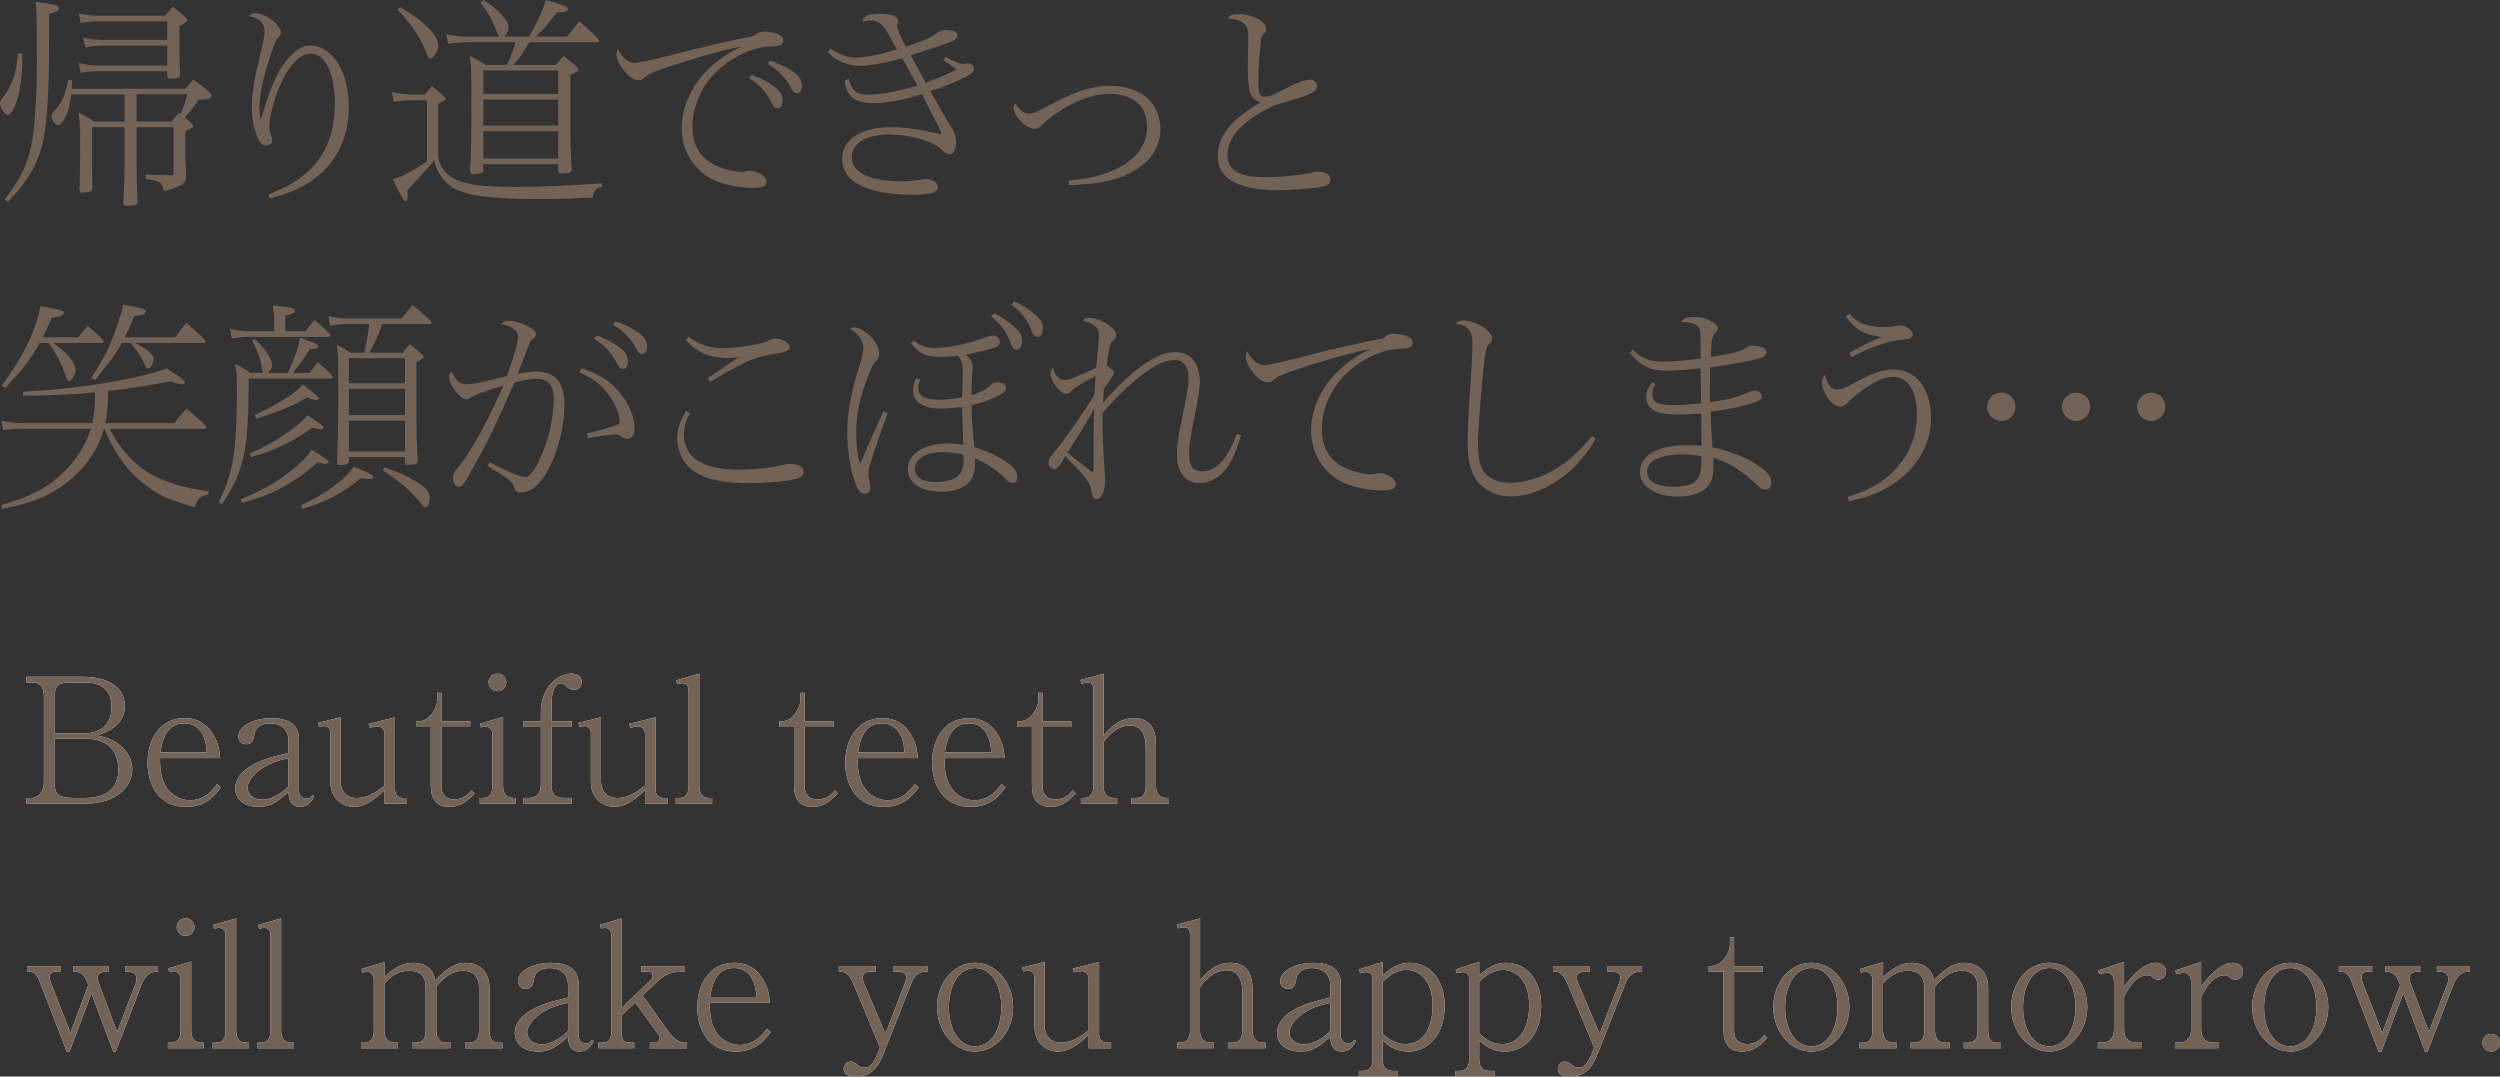<?xml version="1.0" encoding="UTF-8"?><svg id="_レイヤー_2" xmlns="http://www.w3.org/2000/svg" viewBox="0 0 716.46 308.51"><rect x="0" y="0" width="716.46" height="308.51" fill="#333333" stroke="none"/><defs><style>.cls-1{fill:#fff;}.cls-2{fill:#736357;}</style></defs><g id="_地色"><path class="cls-1" d="M24.48,230.28H7.56v-1.59h1.49c1.24,0,3.53-1,3.53-4.68v-24.53c0-2.39-.95-3.88-3.33-3.88h-1.69v-1.64h16.22c6.82,0,11.99,2.74,11.99,8.41s-5.47,7.61-8.01,8.41c1.99.4,4.23.85,6.67,2.84,2.09,1.69,3.48,4.13,3.48,6.82,0,4.68-4.13,9.85-13.43,9.85ZM24.48,195.6h-4.78c-3.04,0-3.98,1.24-3.98,3.43v11.1h8.81c3.88,0,7.46-2.24,7.46-7.51,0-4.23-2.39-7.02-7.51-7.02ZM24.83,211.72h-9.11v13.24c0,2.04.65,3.73,4.88,3.73h3.88c5.42,0,9.45-2.34,9.45-8.16,0-3.98-1.99-8.81-9.11-8.81Z"/><path class="cls-1" d="M53.39,231.23c-9.3,0-11.1-8.36-11.1-12.69,0-6.37,3.38-12.74,10.6-12.74,4.38,0,6.72,2.39,8.01,4.38,1.84,2.84,2.04,5.37,2.19,7.07h-17.22c-.35,11.89,7.61,12.09,8.56,12.09,4.33,0,6.62-3.04,7.76-4.63l1.14.95c-1.84,2.39-4.28,5.57-9.95,5.57ZM52.79,207.3c-5.62,0-6.47,6.02-6.82,8.31h13.29c-.35-6.42-3.43-8.31-6.47-8.31Z"/><path class="cls-1" d="M85.98,231.23c-3.13,0-3.28-3.04-3.28-4.23-3.13,2.69-5.12,4.23-8.46,4.23-4.58,0-6.82-2.39-6.82-5.32,0-3.13,2.64-5.12,3.18-5.52,3.18-2.29,5.92-3.18,12.09-4.63v-3.28c0-1.19-.25-2.74-1.34-3.78-1.24-1.19-2.94-1.39-4.03-1.39-2.14,0-4.13.95-4.43,3.13-.1.95-.35,2.84-2.34,2.84-1.19,0-2.24-.95-2.24-2.19,0-3.04,4.53-5.27,9.35-5.27,4.23,0,8.01,1.29,8.01,5.97v14.68c0,1.74.9,2.39,2.19,2.39,1.04,0,1.29-.4,1.69-1l.5.35c-1.09,2.29-2.64,3.04-4.08,3.04ZM82.7,217.25c-2.94.7-5.92,1.44-8.81,3.83-1.49,1.24-2.94,2.99-2.94,4.68s1.54,3.43,4.18,3.43c.8,0,4.03-.25,7.56-3.88v-8.06Z"/><path class="cls-1" d="M110.22,230.28v-3.83c-1.89,1.74-5.08,4.78-8.81,4.78-3.04,0-6.72-2.14-6.72-7.21v-13.88c0-1.09-.5-2.04-1.69-2.04-.3,0-.45,0-1.54.15l-.35-1.09,6.47-1.59v17.96c0,3.48,1.94,5.17,4.68,5.17,1.64,0,4.33-.5,7.96-3.58v-14.73c0-1.09-.65-2.19-2.04-2.19-.65,0-1.54.2-2.14.35l-.4-1.09,7.56-1.89v20.75c0,1.89,1.39,2.39,2.44,2.39h1v1.59h-6.42Z"/><path class="cls-1" d="M128.78,231.23c-3.63,0-5.32-2.19-5.32-6.07v-16.82h-4.23v-1.59c.85,0,1.99,0,3.33-.95,1.24-.9,2.74-3.28,2.74-5.17v-2.09h1.19v8.21h8.26v1.59h-8.26v16.97c0,2.69,1.54,3.78,3.78,3.78,2.79,0,4.18-1.74,4.88-2.59l.85.85c-1.59,1.69-3.58,3.88-7.22,3.88Z"/><path class="cls-1" d="M137.49,230.28v-1.59h.8c2.19,0,2.84-1.44,2.84-3.63v-14.53c0-1-.65-2.29-1.89-2.29-.05,0-.7,0-1.39.25l-.25-1.09,6.57-1.94v19.6c0,3.63,2.09,3.63,3.58,3.63v1.59h-10.25ZM142.56,198.09c-1.49,0-2.54-1.19-2.54-2.54,0-1.24.95-2.49,2.54-2.49s2.54,1.29,2.54,2.49c0,1.29-1,2.54-2.54,2.54Z"/><path class="cls-1" d="M164.51,197.69c-1.19,0-1.69-.55-2.09-.95-.45-.5-.85-.95-1.59-.95-1.39,0-2.79,1.59-2.79,6.27v4.68h5.82v1.59h-5.82v16.72c0,2.24.8,3.63,3.48,3.63h2.29v1.59h-13.78v-1.59h1.49c1.89,0,3.48-1.09,3.48-3.63v-16.72h-5.08v-1.59h5.08v-2.64c0-6.92,4.68-11.05,8.81-11.05,2.19,0,2.89,1.39,2.89,2.39,0,.8-.5,2.24-2.19,2.24Z"/><path class="cls-1" d="M184.86,230.28v-3.83c-1.89,1.74-5.08,4.78-8.81,4.78-3.04,0-6.72-2.14-6.72-7.21v-13.88c0-1.09-.5-2.04-1.69-2.04-.3,0-.45,0-1.54.15l-.35-1.09,6.47-1.59v17.96c0,3.48,1.94,5.17,4.68,5.17,1.64,0,4.33-.5,7.96-3.58v-14.73c0-1.09-.65-2.19-2.04-2.19-.65,0-1.54.2-2.14.35l-.4-1.09,7.56-1.89v20.75c0,1.89,1.39,2.39,2.44,2.39h1v1.59h-6.42Z"/><path class="cls-1" d="M193.67,230.28v-1.59h.85c2.19,0,2.84-1.44,2.84-3.63v-26.97c0-1.54-.6-2.29-1.84-2.29-.2,0-.8.05-1.44.25l-.25-1.09,6.57-1.89v32c0,1.84.55,3.63,2.99,3.63h.7v1.59h-10.4Z"/><path class="cls-1" d="M232.88,231.23c-3.63,0-5.32-2.19-5.32-6.07v-16.82h-4.23v-1.59c.85,0,1.99,0,3.33-.95,1.24-.9,2.74-3.28,2.74-5.17v-2.09h1.19v8.21h8.26v1.59h-8.26v16.97c0,2.69,1.54,3.78,3.78,3.78,2.79,0,4.18-1.74,4.88-2.59l.85.85c-1.59,1.69-3.58,3.88-7.22,3.88Z"/><path class="cls-1" d="M253.33,231.23c-9.3,0-11.1-8.36-11.1-12.69,0-6.37,3.38-12.74,10.6-12.74,4.38,0,6.72,2.39,8.01,4.38,1.84,2.84,2.04,5.37,2.19,7.07h-17.22c-.35,11.89,7.61,12.09,8.56,12.09,4.33,0,6.62-3.04,7.76-4.63l1.14.95c-1.84,2.39-4.28,5.57-9.95,5.57ZM252.73,207.3c-5.62,0-6.47,6.02-6.82,8.31h13.29c-.35-6.42-3.43-8.31-6.47-8.31Z"/><path class="cls-1" d="M278.21,231.23c-9.3,0-11.1-8.36-11.1-12.69,0-6.37,3.38-12.74,10.6-12.74,4.38,0,6.72,2.39,8.01,4.38,1.84,2.84,2.04,5.37,2.19,7.07h-17.22c-.35,11.89,7.61,12.09,8.56,12.09,4.33,0,6.62-3.04,7.76-4.63l1.14.95c-1.84,2.39-4.28,5.57-9.95,5.57ZM277.61,207.3c-5.62,0-6.47,6.02-6.82,8.31h13.29c-.35-6.42-3.43-8.31-6.47-8.31Z"/><path class="cls-1" d="M301.05,231.23c-3.63,0-5.32-2.19-5.32-6.07v-16.82h-4.23v-1.59c.85,0,1.99,0,3.33-.95,1.24-.9,2.74-3.28,2.74-5.17v-2.09h1.19v8.21h8.26v1.59h-8.26v16.97c0,2.69,1.54,3.78,3.78,3.78,2.79,0,4.18-1.74,4.88-2.59l.85.85c-1.59,1.69-3.58,3.88-7.22,3.88Z"/><path class="cls-1" d="M324.24,230.28v-1.59h1.29c2.24,0,2.84-1.49,2.84-3.63v-10.8c0-2.99-.9-6.32-4.53-6.32-3.98,0-6.57,3.43-7.61,4.78v12.34c0,1.99.7,3.63,3.04,3.63h.9v1.59h-10.4v-1.59h.8c2.19,0,2.79-1.49,2.79-3.63v-27.27c0-1.34-.4-2.14-1.54-2.14-.5,0-1.19.1-1.89.3l-.25-1.09,6.57-1.79v17.71c1.64-1.89,4.28-4.98,8.71-4.98,5.17,0,6.32,3.98,6.32,7.31v11.94c0,1.94.6,3.63,3.04,3.63h.7v1.59h-10.75Z"/><path class="cls-1" d="M40.4,282.64l-7.22,18.71h-.75l-6.22-16.67-6.27,16.67h-.8l-7.81-20.15c-1.04-2.69-2.04-2.74-3.58-2.74v-1.59h9.55v1.59h-1.24c-.95,0-1.84.45-1.84,1.49,0,.7.25,1.44.55,2.19l5.42,13.88,5.12-13.73-.3-.8c-1.09-2.99-2.89-3.04-3.93-3.04v-1.59h10v1.59h-.75c-.9,0-2.39.35-2.39,1.79,0,.45.2,1,.2,1.09l5.42,14.38,5.32-13.83c.15-.45.25-1,.25-1.39,0-1.49-1.34-2.04-2.24-2.04h-1.04v-1.59h9.45v1.64c-1.34-.05-3.33,0-4.93,4.13Z"/><path class="cls-1" d="M48.12,300.4v-1.59h.8c2.19,0,2.84-1.44,2.84-3.63v-14.53c0-1-.65-2.29-1.89-2.29-.05,0-.7,0-1.39.25l-.25-1.09,6.57-1.94v19.6c0,3.63,2.09,3.63,3.58,3.63v1.59h-10.25ZM53.19,268.21c-1.49,0-2.54-1.19-2.54-2.54,0-1.24.95-2.49,2.54-2.49s2.54,1.29,2.54,2.49c0,1.29-1,2.54-2.54,2.54Z"/><path class="cls-1" d="M60.95,300.4v-1.59h.85c2.19,0,2.84-1.44,2.84-3.63v-26.97c0-1.54-.6-2.29-1.84-2.29-.2,0-.8.05-1.44.25l-.25-1.09,6.57-1.89v32c0,1.84.55,3.63,2.99,3.63h.7v1.59h-10.4Z"/><path class="cls-1" d="M73.84,300.4v-1.59h.85c2.19,0,2.84-1.44,2.84-3.63v-26.97c0-1.54-.6-2.29-1.84-2.29-.2,0-.8.05-1.44.25l-.25-1.09,6.57-1.89v32c0,1.84.55,3.63,2.99,3.63h.7v1.59h-10.4Z"/><path class="cls-1" d="M133.3,300.4v-1.59h1.14c2.19,0,2.84-1.44,2.84-3.63v-12.19c0-2.94-1.49-4.78-4.48-4.78-3.98,0-6.57,3.08-7.76,4.58v12.39c0,1.94.6,3.63,3.04,3.63h1.14v1.59h-11.15v-1.59h1.09c2.19,0,2.84-1.44,2.84-3.63v-11.84c0-3.38-1.29-5.12-4.78-5.12-3.68,0-5.77,2.24-7.07,3.63v13.34c0,1.94.65,3.63,3.04,3.63h.8v1.59h-10.55v-1.59h.9c2.19,0,2.79-1.49,2.79-3.63v-14.43c0-1-.65-2.24-1.84-2.24-.1,0-.7,0-1.44.2l-.25-1.04,6.57-1.94v4.23c2.04-1.79,4.53-4.03,8.31-4.03,2.14,0,5.52.8,6.27,4.98,2.09-2.14,4.78-4.98,8.71-4.98,4.18,0,6.82,2.79,6.82,7.27v11.99c0,2.54.8,3.63,2.49,3.63h1.19v1.59h-10.65Z"/><path class="cls-1" d="M166.1,301.35c-3.13,0-3.28-3.04-3.28-4.23-3.13,2.69-5.12,4.23-8.46,4.23-4.58,0-6.82-2.39-6.82-5.32,0-3.13,2.64-5.12,3.18-5.52,3.18-2.29,5.92-3.18,12.09-4.63v-3.28c0-1.19-.25-2.74-1.34-3.78-1.24-1.19-2.94-1.39-4.03-1.39-2.14,0-4.13.95-4.43,3.13-.1.95-.35,2.84-2.34,2.84-1.19,0-2.24-.95-2.24-2.19,0-3.04,4.53-5.27,9.35-5.27,4.23,0,8.01,1.29,8.01,5.97v14.68c0,1.74.9,2.39,2.19,2.39,1.04,0,1.29-.4,1.69-1l.5.35c-1.09,2.29-2.64,3.04-4.08,3.04ZM162.81,287.37c-2.94.7-5.92,1.44-8.81,3.83-1.49,1.24-2.94,2.99-2.94,4.68s1.54,3.43,4.18,3.43c.8,0,4.03-.25,7.56-3.88v-8.06Z"/><path class="cls-1" d="M186.25,300.4v-1.59h1.54c.45,0,1.29-.3,1.29-1.19,0-.5-.2-.9-.45-1.24l-6.57-9.06-3.98,3.73v4.13c0,3.13.75,3.63,2.94,3.63h.75v1.59h-10.25v-1.59h1.14c2.24,0,2.54-1.54,2.54-3.63v-26.97c0-1.09-.35-2.29-1.79-2.29-.25,0-.65.05-1.19.15l-.25-1.04,6.12-1.84v25.73l8.41-8.06c.35-.35.55-.75.55-1.19,0-.8-.45-1.19-1.44-1.19h-1.84v-1.59h12.34v1.59h-.75c-3.04,0-5.08,1-6.82,2.64l-4.38,4.18,7.41,10.35c.75,1.04,2.49,3.18,4.53,3.18h.8v1.59h-10.65Z"/><path class="cls-1" d="M210.93,301.35c-9.3,0-11.1-8.36-11.1-12.69,0-6.37,3.38-12.74,10.6-12.74,4.38,0,6.72,2.39,8.01,4.38,1.84,2.84,2.04,5.37,2.19,7.07h-17.22c-.35,11.89,7.61,12.09,8.56,12.09,4.33,0,6.62-3.04,7.76-4.63l1.14.95c-1.84,2.39-4.28,5.57-9.95,5.57ZM210.34,277.41c-5.62,0-6.47,6.02-6.82,8.31h13.29c-.35-6.42-3.43-8.31-6.47-8.31Z"/><path class="cls-1" d="M261.24,281.59l-7.96,20.2c-1.69,4.33-3.68,6.72-8.11,6.72-.85,0-3.38-.05-3.38-2.24,0-1.09.85-2.04,1.99-2.04.85,0,1.49.5,2.24,1.14.3.25.7.6,1.64.6s2.44.05,4.28-5.08l.25-.7-7.76-18.56c-1.29-3.13-2.84-3.18-4.03-3.18v-1.59h10.55v1.59h-1.34c-1.14,0-2.39.35-2.39,1.69,0,.75.35,1.59.5,1.94l6.02,14.18,5.47-14.18c.3-.8.5-1.39.5-1.94,0-.85-.45-1.69-2.84-1.69h-.95v-1.59h10v1.59c-1.29,0-3.43.05-4.68,3.13Z"/><path class="cls-1" d="M279.45,301.35c-6.22,0-10.9-5.97-10.9-12.74s4.58-12.69,10.9-12.69,10.9,6.02,10.9,12.69-4.68,12.74-10.9,12.74ZM279.45,277.41c-4.93,0-7.51,5.37-7.51,11.25s2.59,11.2,7.51,11.2c4.63,0,7.51-4.88,7.51-11.25,0-5.67-2.49-11.2-7.51-11.2Z"/><path class="cls-1" d="M312,300.4v-3.83c-1.89,1.74-5.08,4.78-8.81,4.78-3.04,0-6.72-2.14-6.72-7.21v-13.88c0-1.09-.5-2.04-1.69-2.04-.3,0-.45,0-1.54.15l-.35-1.09,6.47-1.59v17.96c0,3.48,1.94,5.17,4.68,5.17,1.64,0,4.33-.5,7.96-3.58v-14.73c0-1.09-.65-2.19-2.04-2.19-.65,0-1.54.2-2.14.35l-.4-1.09,7.56-1.89v20.75c0,1.89,1.39,2.39,2.44,2.39h1v1.59h-6.42Z"/><path class="cls-1" d="M351.91,300.4v-1.59h1.29c2.24,0,2.84-1.49,2.84-3.63v-10.8c0-2.99-.9-6.32-4.53-6.32-3.98,0-6.57,3.43-7.61,4.78v12.34c0,1.99.7,3.63,3.04,3.63h.9v1.59h-10.4v-1.59h.8c2.19,0,2.79-1.49,2.79-3.63v-27.27c0-1.34-.4-2.14-1.54-2.14-.5,0-1.19.1-1.89.3l-.25-1.09,6.57-1.79v17.71c1.64-1.89,4.28-4.98,8.71-4.98,5.17,0,6.32,3.98,6.32,7.31v11.94c0,1.94.6,3.63,3.04,3.63h.7v1.59h-10.75Z"/><path class="cls-1" d="M384.55,301.35c-3.13,0-3.28-3.04-3.28-4.23-3.13,2.69-5.12,4.23-8.46,4.23-4.58,0-6.82-2.39-6.82-5.32,0-3.13,2.64-5.12,3.18-5.52,3.18-2.29,5.92-3.18,12.09-4.63v-3.28c0-1.19-.25-2.74-1.34-3.78-1.24-1.19-2.94-1.39-4.03-1.39-2.14,0-4.13.95-4.43,3.13-.1.95-.35,2.84-2.34,2.84-1.19,0-2.24-.95-2.24-2.19,0-3.04,4.53-5.27,9.35-5.27,4.23,0,8.01,1.29,8.01,5.97v14.68c0,1.74.9,2.39,2.19,2.39,1.04,0,1.29-.4,1.69-1l.5.35c-1.09,2.29-2.64,3.04-4.08,3.04ZM381.27,287.37c-2.94.7-5.92,1.44-8.81,3.83-1.49,1.24-2.94,2.99-2.94,4.68s1.54,3.43,4.18,3.43c.8,0,4.03-.25,7.56-3.88v-8.06Z"/><path class="cls-1" d="M403.56,301.35c-3.98,0-6.17-2.14-7.31-3.23v5.42c0,2.34,1,3.38,3.08,3.38h1.29v1.59h-11.2v-1.59h.9c1.99,0,3.04-.9,3.04-3.38v-22.89c0-1.24-.45-2.04-1.79-2.04-.2,0-.75,0-1.74.3l-.35-1.09,6.77-2.14v3.88c1.59-1.44,3.93-3.63,7.71-3.63,5.42,0,10.05,4.33,10.05,12.39,0,8.51-4.93,13.04-10.45,13.04ZM403.01,277.96c-1,0-3.73.2-6.77,3.48v14.78c1.49,1.29,3.43,2.99,6.52,2.99,5.92,0,7.81-5.87,7.81-11.15,0-6.67-3.43-10.1-7.56-10.1Z"/><path class="cls-1" d="M431.23,301.35c-3.98,0-6.17-2.14-7.31-3.23v5.42c0,2.34,1,3.38,3.08,3.38h1.29v1.59h-11.2v-1.59h.9c1.99,0,3.04-.9,3.04-3.38v-22.89c0-1.24-.45-2.04-1.79-2.04-.2,0-.75,0-1.74.3l-.35-1.09,6.77-2.14v3.88c1.59-1.44,3.93-3.63,7.71-3.63,5.42,0,10.05,4.33,10.05,12.39,0,8.51-4.93,13.04-10.45,13.04ZM430.68,277.96c-1,0-3.73.2-6.77,3.48v14.78c1.49,1.29,3.43,2.99,6.52,2.99,5.92,0,7.81-5.87,7.81-11.15,0-6.67-3.43-10.1-7.56-10.1Z"/><path class="cls-1" d="M465.91,281.59l-7.96,20.2c-1.69,4.33-3.68,6.72-8.11,6.72-.85,0-3.38-.05-3.38-2.24,0-1.09.85-2.04,1.99-2.04.85,0,1.49.5,2.24,1.14.3.25.7.6,1.64.6s2.44.05,4.28-5.08l.25-.7-7.76-18.56c-1.29-3.13-2.84-3.18-4.03-3.18v-1.59h10.55v1.59h-1.34c-1.14,0-2.39.35-2.39,1.69,0,.75.35,1.59.5,1.94l6.02,14.18,5.47-14.18c.3-.8.5-1.39.5-1.94,0-.85-.45-1.69-2.84-1.69h-.95v-1.59h10v1.59c-1.29,0-3.43.05-4.68,3.13Z"/><path class="cls-1" d="M499.25,301.35c-3.63,0-5.32-2.19-5.32-6.07v-16.82h-4.23v-1.59c.85,0,1.99,0,3.33-.95,1.24-.9,2.74-3.28,2.74-5.17v-2.09h1.19v8.21h8.26v1.59h-8.26v16.97c0,2.69,1.54,3.78,3.78,3.78,2.79,0,4.18-1.74,4.88-2.59l.85.85c-1.59,1.69-3.58,3.88-7.22,3.88Z"/><path class="cls-1" d="M519.1,301.35c-6.22,0-10.9-5.97-10.9-12.74s4.58-12.69,10.9-12.69,10.9,6.02,10.9,12.69-4.68,12.74-10.9,12.74ZM519.1,277.41c-4.93,0-7.51,5.37-7.51,11.25s2.59,11.2,7.51,11.2c4.63,0,7.51-4.88,7.51-11.25,0-5.67-2.49-11.2-7.51-11.2Z"/><path class="cls-1" d="M562.79,300.4v-1.59h1.14c2.19,0,2.84-1.44,2.84-3.63v-12.19c0-2.94-1.49-4.78-4.48-4.78-3.98,0-6.57,3.08-7.76,4.58v12.39c0,1.94.6,3.63,3.04,3.63h1.14v1.59h-11.15v-1.59h1.09c2.19,0,2.84-1.44,2.84-3.63v-11.84c0-3.38-1.29-5.12-4.78-5.12-3.68,0-5.77,2.24-7.07,3.63v13.34c0,1.94.65,3.63,3.04,3.63h.8v1.59h-10.55v-1.59h.9c2.19,0,2.79-1.49,2.79-3.63v-14.43c0-1-.65-2.24-1.84-2.24-.1,0-.7,0-1.44.2l-.25-1.04,6.57-1.94v4.23c2.04-1.79,4.53-4.03,8.31-4.03,2.14,0,5.52.8,6.27,4.98,2.09-2.14,4.78-4.98,8.71-4.98,4.18,0,6.82,2.79,6.82,7.27v11.99c0,2.54.8,3.63,2.49,3.63h1.19v1.59h-10.65Z"/><path class="cls-1" d="M587.28,301.35c-6.22,0-10.9-5.97-10.9-12.74s4.58-12.69,10.9-12.69,10.9,6.02,10.9,12.69-4.68,12.74-10.9,12.74ZM587.28,277.41c-4.93,0-7.51,5.37-7.51,11.25s2.59,11.2,7.51,11.2c4.63,0,7.51-4.88,7.51-11.25,0-5.67-2.49-11.2-7.51-11.2Z"/><path class="cls-1" d="M618.48,280.75c-.7,0-1.19-.3-1.44-.55-.55-.5-.7-.7-1.49-.7-3.18,0-5.03,2.74-6.82,6.07v9.6c0,2.49,1.54,3.63,3.48,3.63h1.64v1.59h-12.64v-1.59h1.14c1.89,0,3.48-1.09,3.48-3.63v-13.68c0-1.34-.4-2.69-2.04-2.69-.7,0-1.59.25-2.14.4l-.35-1.09,7.42-2.44v7.02c1.99-2.54,5.37-6.77,9.16-6.77,1.14,0,2.89.75,2.89,2.54,0,1.29-1.04,2.29-2.29,2.29Z"/><path class="cls-1" d="M640.57,280.75c-.7,0-1.19-.3-1.44-.55-.55-.5-.7-.7-1.49-.7-3.18,0-5.03,2.74-6.82,6.07v9.6c0,2.49,1.54,3.63,3.48,3.63h1.64v1.59h-12.64v-1.59h1.14c1.89,0,3.48-1.09,3.48-3.63v-13.68c0-1.34-.4-2.69-2.04-2.69-.7,0-1.59.25-2.14.4l-.35-1.09,7.41-2.44v7.02c1.99-2.54,5.37-6.77,9.16-6.77,1.14,0,2.89.75,2.89,2.54,0,1.29-1.04,2.29-2.29,2.29Z"/><path class="cls-1" d="M656.35,301.35c-6.22,0-10.9-5.97-10.9-12.74s4.58-12.69,10.9-12.69,10.9,6.02,10.9,12.69-4.68,12.74-10.9,12.74ZM656.35,277.41c-4.93,0-7.51,5.37-7.51,11.25s2.59,11.2,7.51,11.2c4.63,0,7.51-4.88,7.51-11.25,0-5.67-2.49-11.2-7.51-11.2Z"/><path class="cls-1" d="M702.92,282.64l-7.21,18.71h-.75l-6.22-16.67-6.27,16.67h-.8l-7.81-20.15c-1.04-2.69-2.04-2.74-3.58-2.74v-1.59h9.55v1.59h-1.24c-.95,0-1.84.45-1.84,1.49,0,.7.25,1.44.55,2.19l5.42,13.88,5.12-13.73-.3-.8c-1.09-2.99-2.89-3.04-3.93-3.04v-1.59h10v1.59h-.75c-.9,0-2.39.35-2.39,1.79,0,.45.2,1,.2,1.09l5.42,14.38,5.32-13.83c.15-.45.25-1,.25-1.39,0-1.49-1.34-2.04-2.24-2.04h-1.04v-1.59h9.45v1.64c-1.34-.05-3.33,0-4.93,4.13Z"/><path class="cls-1" d="M713.97,301.35c-1.54,0-2.54-1.19-2.54-2.54,0-1.24.95-2.49,2.54-2.49s2.49,1.29,2.49,2.49c0,1.29-1,2.54-2.49,2.54Z"/><path class="cls-2" d="M24.48,230.28H7.56v-1.59h1.49c1.24,0,3.53-1,3.53-4.68v-24.53c0-2.39-.95-3.88-3.33-3.88h-1.69v-1.64h16.22c6.82,0,11.99,2.74,11.99,8.41s-5.47,7.61-8.01,8.41c1.99.4,4.23.85,6.67,2.84,2.09,1.69,3.48,4.13,3.48,6.82,0,4.68-4.13,9.85-13.43,9.85ZM24.48,195.6h-4.78c-3.04,0-3.98,1.24-3.98,3.43v11.1h8.81c3.88,0,7.46-2.24,7.46-7.51,0-4.23-2.39-7.02-7.51-7.02ZM24.83,211.72h-9.11v13.24c0,2.04.65,3.73,4.88,3.73h3.88c5.42,0,9.45-2.34,9.45-8.16,0-3.98-1.99-8.81-9.11-8.81Z"/><path class="cls-2" d="M53.39,231.23c-9.3,0-11.1-8.36-11.1-12.69,0-6.37,3.38-12.74,10.6-12.74,4.38,0,6.72,2.39,8.01,4.38,1.84,2.84,2.04,5.37,2.19,7.07h-17.22c-.35,11.89,7.61,12.09,8.56,12.09,4.33,0,6.62-3.04,7.76-4.63l1.14.95c-1.84,2.39-4.28,5.57-9.95,5.57ZM52.79,207.3c-5.62,0-6.47,6.02-6.82,8.31h13.29c-.35-6.42-3.43-8.31-6.47-8.31Z"/><path class="cls-2" d="M85.98,231.23c-3.13,0-3.28-3.04-3.28-4.23-3.13,2.69-5.12,4.23-8.46,4.23-4.58,0-6.82-2.39-6.82-5.32,0-3.13,2.64-5.12,3.18-5.52,3.18-2.29,5.92-3.18,12.09-4.63v-3.28c0-1.19-.25-2.74-1.34-3.78-1.24-1.19-2.94-1.39-4.03-1.39-2.14,0-4.13.95-4.43,3.13-.1.95-.35,2.84-2.34,2.84-1.19,0-2.24-.95-2.24-2.19,0-3.04,4.53-5.27,9.35-5.27,4.23,0,8.01,1.29,8.01,5.97v14.68c0,1.74.9,2.39,2.19,2.39,1.04,0,1.29-.4,1.69-1l.5.35c-1.09,2.29-2.64,3.04-4.08,3.04ZM82.7,217.25c-2.94.7-5.92,1.44-8.81,3.83-1.49,1.24-2.94,2.99-2.94,4.68s1.54,3.43,4.18,3.43c.8,0,4.03-.25,7.56-3.88v-8.06Z"/><path class="cls-2" d="M110.22,230.28v-3.83c-1.89,1.74-5.08,4.78-8.81,4.78-3.04,0-6.72-2.14-6.72-7.21v-13.88c0-1.09-.5-2.04-1.69-2.04-.3,0-.45,0-1.54.15l-.35-1.09,6.47-1.59v17.96c0,3.48,1.94,5.17,4.68,5.17,1.64,0,4.33-.5,7.96-3.58v-14.73c0-1.09-.65-2.19-2.04-2.19-.65,0-1.54.2-2.14.35l-.4-1.09,7.56-1.89v20.75c0,1.89,1.39,2.39,2.44,2.39h1v1.59h-6.42Z"/><path class="cls-2" d="M128.78,231.23c-3.63,0-5.32-2.19-5.32-6.07v-16.82h-4.23v-1.59c.85,0,1.99,0,3.33-.95,1.24-.9,2.74-3.28,2.74-5.17v-2.09h1.19v8.21h8.26v1.59h-8.26v16.97c0,2.69,1.54,3.78,3.78,3.78,2.79,0,4.18-1.74,4.88-2.59l.85.85c-1.59,1.69-3.58,3.88-7.22,3.88Z"/><path class="cls-2" d="M137.49,230.28v-1.59h.8c2.19,0,2.84-1.44,2.84-3.63v-14.53c0-1-.65-2.29-1.89-2.29-.05,0-.7,0-1.39.25l-.25-1.09,6.57-1.94v19.6c0,3.63,2.09,3.63,3.58,3.63v1.59h-10.25ZM142.56,198.09c-1.49,0-2.54-1.19-2.54-2.54,0-1.24.95-2.49,2.54-2.49s2.54,1.29,2.54,2.49c0,1.29-1,2.54-2.54,2.54Z"/><path class="cls-2" d="M164.51,197.69c-1.19,0-1.69-.55-2.09-.95-.45-.5-.85-.95-1.59-.95-1.39,0-2.79,1.59-2.79,6.27v4.68h5.82v1.59h-5.82v16.72c0,2.24.8,3.63,3.48,3.63h2.29v1.59h-13.78v-1.59h1.49c1.89,0,3.48-1.09,3.48-3.63v-16.72h-5.08v-1.59h5.08v-2.64c0-6.92,4.68-11.05,8.81-11.05,2.19,0,2.89,1.39,2.89,2.39,0,.8-.5,2.24-2.19,2.24Z"/><path class="cls-2" d="M184.86,230.28v-3.83c-1.89,1.74-5.08,4.78-8.81,4.78-3.04,0-6.72-2.14-6.72-7.21v-13.88c0-1.09-.5-2.04-1.69-2.04-.3,0-.45,0-1.54.15l-.35-1.09,6.47-1.59v17.96c0,3.48,1.94,5.17,4.68,5.17,1.64,0,4.33-.5,7.96-3.58v-14.73c0-1.09-.65-2.19-2.04-2.19-.65,0-1.54.2-2.14.35l-.4-1.09,7.56-1.89v20.75c0,1.89,1.39,2.39,2.44,2.39h1v1.59h-6.42Z"/><path class="cls-2" d="M193.67,230.28v-1.59h.85c2.19,0,2.84-1.44,2.84-3.63v-26.97c0-1.54-.6-2.29-1.84-2.29-.2,0-.8.05-1.44.25l-.25-1.09,6.57-1.89v32c0,1.84.55,3.63,2.99,3.63h.7v1.59h-10.4Z"/><path class="cls-2" d="M232.88,231.23c-3.63,0-5.32-2.19-5.32-6.07v-16.82h-4.23v-1.59c.85,0,1.99,0,3.33-.95,1.24-.9,2.74-3.28,2.74-5.17v-2.09h1.19v8.21h8.26v1.59h-8.26v16.97c0,2.69,1.54,3.78,3.78,3.78,2.79,0,4.18-1.74,4.88-2.59l.85.85c-1.59,1.69-3.58,3.88-7.22,3.88Z"/><path class="cls-2" d="M253.33,231.23c-9.3,0-11.1-8.36-11.1-12.69,0-6.37,3.38-12.74,10.6-12.74,4.38,0,6.72,2.39,8.01,4.38,1.84,2.84,2.04,5.37,2.19,7.07h-17.22c-.35,11.89,7.61,12.09,8.56,12.09,4.33,0,6.62-3.04,7.76-4.63l1.14.95c-1.84,2.39-4.28,5.57-9.95,5.57ZM252.73,207.3c-5.62,0-6.47,6.02-6.82,8.31h13.29c-.35-6.42-3.43-8.31-6.47-8.31Z"/><path class="cls-2" d="M278.21,231.23c-9.3,0-11.1-8.36-11.1-12.69,0-6.37,3.38-12.74,10.6-12.74,4.38,0,6.72,2.39,8.01,4.38,1.84,2.84,2.04,5.37,2.19,7.07h-17.22c-.35,11.89,7.61,12.09,8.56,12.09,4.33,0,6.62-3.04,7.76-4.63l1.14.95c-1.84,2.39-4.28,5.57-9.95,5.57ZM277.61,207.3c-5.62,0-6.47,6.02-6.82,8.31h13.29c-.35-6.42-3.43-8.31-6.47-8.31Z"/><path class="cls-2" d="M301.05,231.23c-3.63,0-5.32-2.19-5.32-6.07v-16.82h-4.23v-1.59c.85,0,1.99,0,3.33-.95,1.24-.9,2.74-3.28,2.74-5.17v-2.09h1.19v8.21h8.26v1.59h-8.26v16.97c0,2.69,1.54,3.78,3.78,3.78,2.79,0,4.18-1.74,4.88-2.59l.85.85c-1.59,1.69-3.58,3.88-7.22,3.88Z"/><path class="cls-2" d="M324.24,230.28v-1.59h1.29c2.24,0,2.84-1.49,2.84-3.63v-10.8c0-2.99-.9-6.32-4.53-6.32-3.98,0-6.57,3.43-7.61,4.78v12.34c0,1.99.7,3.63,3.04,3.63h.9v1.59h-10.4v-1.59h.8c2.19,0,2.79-1.49,2.79-3.63v-27.27c0-1.34-.4-2.14-1.54-2.14-.5,0-1.19.1-1.89.3l-.25-1.09,6.57-1.79v17.71c1.64-1.89,4.28-4.98,8.71-4.98,5.17,0,6.32,3.98,6.32,7.31v11.94c0,1.94.6,3.63,3.04,3.63h.7v1.59h-10.75Z"/><path class="cls-2" d="M40.4,282.64l-7.22,18.71h-.75l-6.22-16.67-6.27,16.67h-.8l-7.81-20.15c-1.04-2.69-2.04-2.74-3.58-2.74v-1.59h9.55v1.59h-1.24c-.95,0-1.84.45-1.84,1.49,0,.7.25,1.44.55,2.19l5.42,13.88,5.12-13.73-.3-.8c-1.09-2.99-2.89-3.04-3.93-3.04v-1.59h10v1.59h-.75c-.9,0-2.39.35-2.39,1.79,0,.45.2,1,.2,1.09l5.42,14.38,5.32-13.83c.15-.45.25-1,.25-1.39,0-1.49-1.34-2.04-2.24-2.04h-1.04v-1.59h9.45v1.64c-1.34-.05-3.33,0-4.93,4.13Z"/><path class="cls-2" d="M48.12,300.4v-1.59h.8c2.19,0,2.84-1.44,2.84-3.63v-14.53c0-1-.65-2.29-1.89-2.29-.05,0-.7,0-1.39.25l-.25-1.09,6.57-1.94v19.6c0,3.63,2.09,3.63,3.58,3.63v1.59h-10.25ZM53.19,268.21c-1.49,0-2.54-1.19-2.54-2.54,0-1.24.95-2.49,2.54-2.49s2.54,1.29,2.54,2.49c0,1.29-1,2.54-2.54,2.54Z"/><path class="cls-2" d="M60.95,300.4v-1.59h.85c2.19,0,2.84-1.44,2.84-3.63v-26.97c0-1.54-.6-2.29-1.84-2.29-.2,0-.8.05-1.44.25l-.25-1.09,6.57-1.89v32c0,1.84.55,3.63,2.99,3.63h.7v1.59h-10.4Z"/><path class="cls-2" d="M73.84,300.4v-1.59h.85c2.19,0,2.84-1.44,2.84-3.63v-26.97c0-1.54-.6-2.29-1.84-2.29-.2,0-.8.05-1.44.25l-.25-1.09,6.57-1.89v32c0,1.84.55,3.63,2.99,3.63h.7v1.59h-10.4Z"/><path class="cls-2" d="M133.3,300.4v-1.59h1.14c2.19,0,2.84-1.44,2.84-3.63v-12.19c0-2.94-1.49-4.78-4.48-4.78-3.98,0-6.57,3.08-7.76,4.58v12.39c0,1.94.6,3.63,3.04,3.63h1.14v1.59h-11.15v-1.59h1.09c2.19,0,2.84-1.44,2.84-3.63v-11.84c0-3.38-1.29-5.12-4.78-5.12-3.68,0-5.77,2.24-7.07,3.63v13.34c0,1.94.65,3.63,3.04,3.63h.8v1.59h-10.55v-1.59h.9c2.19,0,2.79-1.49,2.79-3.63v-14.43c0-1-.65-2.24-1.84-2.24-.1,0-.7,0-1.44.2l-.25-1.04,6.57-1.94v4.23c2.04-1.79,4.53-4.03,8.31-4.03,2.14,0,5.52.8,6.27,4.98,2.09-2.14,4.78-4.98,8.71-4.98,4.18,0,6.82,2.79,6.82,7.27v11.99c0,2.54.8,3.63,2.49,3.63h1.19v1.59h-10.65Z"/><path class="cls-2" d="M166.1,301.35c-3.13,0-3.28-3.04-3.28-4.23-3.13,2.69-5.12,4.23-8.46,4.23-4.58,0-6.82-2.39-6.82-5.32,0-3.13,2.64-5.12,3.18-5.52,3.18-2.29,5.92-3.18,12.09-4.63v-3.28c0-1.19-.25-2.74-1.34-3.78-1.24-1.19-2.94-1.39-4.03-1.39-2.14,0-4.13.95-4.43,3.13-.1.95-.35,2.84-2.34,2.84-1.19,0-2.24-.95-2.24-2.19,0-3.04,4.53-5.27,9.35-5.27,4.23,0,8.01,1.29,8.01,5.97v14.68c0,1.74.9,2.39,2.19,2.39,1.04,0,1.29-.4,1.69-1l.5.35c-1.09,2.29-2.64,3.04-4.08,3.04ZM162.81,287.37c-2.94.7-5.92,1.44-8.81,3.83-1.49,1.24-2.94,2.99-2.94,4.68s1.54,3.43,4.18,3.43c.8,0,4.03-.25,7.56-3.88v-8.06Z"/><path class="cls-2" d="M186.25,300.4v-1.59h1.54c.45,0,1.29-.3,1.29-1.19,0-.5-.2-.9-.45-1.24l-6.57-9.06-3.98,3.73v4.13c0,3.13.75,3.63,2.94,3.63h.75v1.59h-10.25v-1.59h1.14c2.24,0,2.54-1.54,2.54-3.63v-26.97c0-1.09-.35-2.29-1.79-2.29-.25,0-.65.05-1.19.15l-.25-1.04,6.12-1.84v25.73l8.41-8.06c.35-.35.55-.75.55-1.19,0-.8-.45-1.19-1.44-1.19h-1.84v-1.59h12.34v1.59h-.75c-3.04,0-5.08,1-6.82,2.64l-4.38,4.18,7.41,10.35c.75,1.04,2.49,3.18,4.53,3.18h.8v1.59h-10.65Z"/><path class="cls-2" d="M210.93,301.35c-9.3,0-11.1-8.36-11.1-12.69,0-6.37,3.38-12.74,10.6-12.74,4.38,0,6.72,2.39,8.01,4.38,1.84,2.84,2.04,5.37,2.19,7.07h-17.22c-.35,11.89,7.61,12.09,8.56,12.09,4.33,0,6.62-3.04,7.76-4.63l1.14.95c-1.84,2.39-4.28,5.57-9.95,5.57ZM210.34,277.41c-5.62,0-6.47,6.02-6.82,8.31h13.29c-.35-6.42-3.43-8.31-6.47-8.31Z"/><path class="cls-2" d="M261.24,281.59l-7.96,20.2c-1.69,4.33-3.68,6.72-8.11,6.72-.85,0-3.38-.05-3.38-2.24,0-1.09.85-2.04,1.99-2.04.85,0,1.49.5,2.24,1.14.3.25.7.6,1.64.6s2.44.05,4.28-5.08l.25-.7-7.76-18.56c-1.29-3.13-2.84-3.18-4.03-3.18v-1.59h10.55v1.59h-1.34c-1.14,0-2.39.35-2.39,1.69,0,.75.35,1.59.5,1.94l6.02,14.18,5.47-14.18c.3-.8.5-1.39.5-1.94,0-.85-.45-1.69-2.84-1.69h-.95v-1.59h10v1.59c-1.29,0-3.43.05-4.68,3.13Z"/><path class="cls-2" d="M279.45,301.35c-6.22,0-10.9-5.97-10.9-12.74s4.58-12.69,10.9-12.69,10.9,6.02,10.9,12.69-4.68,12.74-10.9,12.74ZM279.45,277.41c-4.93,0-7.51,5.37-7.51,11.25s2.59,11.2,7.51,11.2c4.63,0,7.51-4.88,7.51-11.25,0-5.67-2.49-11.2-7.51-11.2Z"/><path class="cls-2" d="M312,300.4v-3.83c-1.89,1.74-5.08,4.78-8.81,4.78-3.04,0-6.72-2.14-6.72-7.21v-13.88c0-1.09-.5-2.04-1.69-2.04-.3,0-.45,0-1.54.15l-.35-1.09,6.47-1.59v17.96c0,3.48,1.94,5.17,4.68,5.17,1.64,0,4.33-.5,7.96-3.58v-14.73c0-1.09-.65-2.19-2.04-2.19-.65,0-1.54.2-2.14.35l-.4-1.09,7.56-1.89v20.75c0,1.89,1.39,2.39,2.44,2.39h1v1.59h-6.42Z"/><path class="cls-2" d="M351.91,300.4v-1.59h1.29c2.24,0,2.84-1.49,2.84-3.63v-10.8c0-2.99-.9-6.32-4.53-6.32-3.98,0-6.57,3.43-7.61,4.78v12.34c0,1.99.7,3.63,3.04,3.63h.9v1.59h-10.4v-1.59h.8c2.19,0,2.79-1.49,2.79-3.63v-27.27c0-1.34-.4-2.14-1.54-2.14-.5,0-1.19.1-1.89.3l-.25-1.09,6.57-1.79v17.71c1.64-1.89,4.28-4.98,8.71-4.98,5.17,0,6.32,3.98,6.32,7.31v11.94c0,1.94.6,3.63,3.04,3.63h.7v1.59h-10.75Z"/><path class="cls-2" d="M384.55,301.35c-3.13,0-3.28-3.04-3.28-4.23-3.13,2.69-5.12,4.23-8.46,4.23-4.58,0-6.82-2.39-6.82-5.32,0-3.13,2.64-5.12,3.18-5.52,3.18-2.29,5.92-3.18,12.09-4.63v-3.28c0-1.19-.25-2.74-1.34-3.78-1.24-1.19-2.94-1.39-4.03-1.39-2.14,0-4.13.95-4.43,3.13-.1.95-.35,2.84-2.34,2.84-1.19,0-2.24-.95-2.24-2.19,0-3.04,4.53-5.27,9.35-5.27,4.23,0,8.01,1.29,8.01,5.97v14.68c0,1.74.9,2.39,2.19,2.39,1.04,0,1.29-.4,1.69-1l.5.35c-1.09,2.29-2.64,3.04-4.08,3.04ZM381.27,287.37c-2.94.7-5.92,1.44-8.81,3.83-1.49,1.24-2.94,2.99-2.94,4.68s1.54,3.43,4.18,3.43c.8,0,4.03-.25,7.56-3.88v-8.06Z"/><path class="cls-2" d="M403.56,301.35c-3.98,0-6.17-2.14-7.31-3.23v5.42c0,2.34,1,3.38,3.08,3.38h1.29v1.59h-11.2v-1.59h.9c1.99,0,3.04-.9,3.04-3.38v-22.89c0-1.24-.45-2.04-1.79-2.04-.2,0-.75,0-1.74.3l-.35-1.09,6.77-2.14v3.88c1.59-1.44,3.93-3.63,7.71-3.63,5.42,0,10.05,4.33,10.05,12.39,0,8.51-4.93,13.04-10.45,13.04ZM403.01,277.96c-1,0-3.73.2-6.77,3.48v14.78c1.49,1.29,3.43,2.99,6.52,2.99,5.92,0,7.81-5.87,7.81-11.15,0-6.67-3.43-10.1-7.56-10.1Z"/><path class="cls-2" d="M431.23,301.35c-3.98,0-6.17-2.14-7.31-3.23v5.42c0,2.34,1,3.38,3.08,3.38h1.29v1.59h-11.2v-1.59h.9c1.99,0,3.04-.9,3.04-3.38v-22.89c0-1.24-.45-2.04-1.79-2.04-.2,0-.75,0-1.74.3l-.35-1.09,6.77-2.14v3.88c1.59-1.44,3.93-3.63,7.71-3.63,5.42,0,10.05,4.33,10.05,12.39,0,8.51-4.93,13.04-10.45,13.04ZM430.68,277.96c-1,0-3.73.2-6.77,3.48v14.78c1.49,1.29,3.43,2.99,6.52,2.99,5.92,0,7.81-5.87,7.81-11.15,0-6.67-3.43-10.1-7.56-10.1Z"/><path class="cls-2" d="M465.91,281.59l-7.96,20.2c-1.69,4.33-3.68,6.72-8.11,6.72-.85,0-3.38-.05-3.38-2.24,0-1.09.85-2.04,1.99-2.04.85,0,1.49.5,2.24,1.14.3.25.7.6,1.64.6s2.44.05,4.28-5.08l.25-.7-7.76-18.56c-1.29-3.13-2.84-3.18-4.03-3.18v-1.59h10.55v1.59h-1.34c-1.14,0-2.39.35-2.39,1.69,0,.75.35,1.59.5,1.94l6.02,14.18,5.47-14.18c.3-.8.5-1.39.5-1.94,0-.85-.45-1.69-2.84-1.69h-.95v-1.59h10v1.59c-1.29,0-3.43.05-4.68,3.13Z"/><path class="cls-2" d="M499.25,301.35c-3.63,0-5.32-2.19-5.32-6.07v-16.82h-4.23v-1.59c.85,0,1.99,0,3.33-.95,1.24-.9,2.74-3.28,2.74-5.17v-2.09h1.19v8.21h8.26v1.59h-8.26v16.97c0,2.69,1.54,3.78,3.78,3.78,2.79,0,4.18-1.74,4.88-2.59l.85.85c-1.59,1.69-3.58,3.88-7.22,3.88Z"/><path class="cls-2" d="M519.1,301.35c-6.22,0-10.9-5.97-10.9-12.74s4.58-12.69,10.9-12.69,10.9,6.02,10.9,12.69-4.68,12.74-10.9,12.74ZM519.1,277.41c-4.93,0-7.51,5.37-7.51,11.25s2.59,11.2,7.51,11.2c4.63,0,7.51-4.88,7.51-11.25,0-5.67-2.49-11.2-7.51-11.2Z"/><path class="cls-2" d="M562.79,300.4v-1.59h1.14c2.19,0,2.84-1.44,2.84-3.63v-12.19c0-2.94-1.49-4.78-4.48-4.78-3.98,0-6.57,3.08-7.76,4.58v12.39c0,1.94.6,3.63,3.04,3.63h1.14v1.59h-11.15v-1.59h1.09c2.19,0,2.84-1.44,2.84-3.63v-11.84c0-3.38-1.29-5.12-4.78-5.12-3.68,0-5.77,2.24-7.07,3.63v13.34c0,1.94.65,3.63,3.04,3.63h.8v1.59h-10.55v-1.59h.9c2.19,0,2.79-1.49,2.79-3.63v-14.43c0-1-.65-2.24-1.84-2.24-.1,0-.7,0-1.44.2l-.25-1.04,6.57-1.94v4.23c2.04-1.79,4.53-4.03,8.31-4.03,2.14,0,5.52.8,6.27,4.98,2.09-2.14,4.78-4.98,8.71-4.98,4.18,0,6.82,2.79,6.82,7.27v11.99c0,2.54.8,3.63,2.49,3.63h1.19v1.59h-10.65Z"/><path class="cls-2" d="M587.28,301.35c-6.22,0-10.9-5.97-10.9-12.74s4.58-12.69,10.9-12.69,10.9,6.02,10.9,12.69-4.68,12.74-10.9,12.74ZM587.28,277.41c-4.93,0-7.51,5.37-7.51,11.25s2.59,11.2,7.51,11.2c4.63,0,7.51-4.88,7.51-11.25,0-5.67-2.49-11.2-7.51-11.2Z"/><path class="cls-2" d="M618.48,280.75c-.7,0-1.19-.3-1.44-.55-.55-.5-.7-.7-1.49-.7-3.18,0-5.03,2.74-6.82,6.07v9.6c0,2.49,1.54,3.63,3.48,3.63h1.64v1.59h-12.64v-1.59h1.14c1.89,0,3.48-1.09,3.48-3.63v-13.68c0-1.34-.4-2.69-2.04-2.69-.7,0-1.59.25-2.14.4l-.35-1.09,7.42-2.44v7.02c1.99-2.54,5.37-6.77,9.16-6.77,1.14,0,2.89.75,2.89,2.54,0,1.29-1.04,2.29-2.29,2.29Z"/><path class="cls-2" d="M640.57,280.75c-.7,0-1.19-.3-1.44-.55-.55-.5-.7-.7-1.49-.7-3.18,0-5.03,2.74-6.82,6.07v9.6c0,2.49,1.54,3.63,3.48,3.63h1.64v1.59h-12.64v-1.59h1.14c1.89,0,3.48-1.09,3.48-3.63v-13.68c0-1.34-.4-2.69-2.04-2.69-.7,0-1.59.25-2.14.4l-.35-1.09,7.41-2.44v7.02c1.99-2.54,5.37-6.77,9.16-6.77,1.14,0,2.89.75,2.89,2.54,0,1.29-1.04,2.29-2.29,2.29Z"/><path class="cls-2" d="M656.35,301.35c-6.22,0-10.9-5.97-10.9-12.74s4.58-12.69,10.9-12.69,10.9,6.02,10.9,12.69-4.68,12.74-10.9,12.74ZM656.35,277.41c-4.93,0-7.51,5.37-7.51,11.25s2.59,11.2,7.51,11.2c4.63,0,7.51-4.88,7.51-11.25,0-5.67-2.49-11.2-7.51-11.2Z"/><path class="cls-2" d="M702.92,282.64l-7.21,18.71h-.75l-6.22-16.67-6.27,16.67h-.8l-7.81-20.15c-1.04-2.69-2.04-2.74-3.58-2.74v-1.59h9.55v1.59h-1.24c-.95,0-1.84.45-1.84,1.49,0,.7.25,1.44.55,2.19l5.42,13.88,5.12-13.73-.3-.8c-1.09-2.99-2.89-3.04-3.93-3.04v-1.59h10v1.59h-.75c-.9,0-2.39.35-2.39,1.79,0,.45.2,1,.2,1.09l5.42,14.38,5.32-13.83c.15-.45.25-1,.25-1.39,0-1.49-1.34-2.04-2.24-2.04h-1.04v-1.59h9.45v1.64c-1.34-.05-3.33,0-4.93,4.13Z"/><path class="cls-2" d="M713.97,301.35c-1.54,0-2.54-1.19-2.54-2.54,0-1.24.95-2.49,2.54-2.49s2.49,1.29,2.49,2.49c0,1.29-1,2.54-2.49,2.54Z"/><path class="cls-2" d="M6.31,15.39c.06,1.09.06,1.54.06,2.19,0,7.6-2.12,15.32-4.25,15.32-.77,0-2.12-2.12-2.12-3.28,0-.52.26-.97.97-1.87.9-1.09,1.74-2.64,2.51-4.44.9-2.12,1.29-4.06,1.67-7.98l1.16.06ZM1.35,57.17c3.93-5.15,5.73-8.5,7.02-13,.71-2.57,1.22-5.41,1.48-8.82.45-4.89.71-11.39.71-16.09,0-14.74,0-15.64-.39-18.8,1.29.19,2.32.39,2.96.45,2.83.39,3.73.77,3.73,1.42,0,.71-.19.84-2.77,1.67v5.54c0,18.93-.71,28.26-2.58,34.06-1.67,5.09-4.31,9.14-9.27,14.29l-.9-.71ZM39.14,36.44v9.79c0,3.41.06,5.73.19,9.53.06,1.16.06,1.67.06,2.06,0,.9-.71,1.16-3.22,1.16-.64,0-.84-.26-.84-.9,0-.26.06-.97.13-2.12.19-3.61.26-6.5.26-9.72v-9.79h-9.33v10.56q0,2.45.06,5.6v1.42c0,.45-.06.64-.32.77-.26.19-1.67.39-2.64.39-.58,0-.71-.19-.71-1.09,0-.13,0-.52.06-1.03.06-2.19.13-7.47.13-13.2,0-3.03-.06-4.38-.45-7.6,1.87.9,2.9,1.48,4.51,2.57h8.69v-7.79h-15.32c-.19,2.12-.71,4.31-1.29,5.73-.77,1.8-1.8,3.09-2.45,3.09-.77,0-1.93-1.48-1.93-2.51,0-.52.19-.97.71-1.42,2.19-2.25,3.28-4.7,4.12-9.08l1.09.19c0,1.42-.06,1.8-.06,2.38h32.51c.77-.97,1.29-1.54,2.32-2.58,3.54,2.45,5.21,3.93,5.21,4.57,0,.84-.84,1.09-3.73,1.16-1.29,2-2.12,3.09-3.99,5.09,2.12,1.74,2.45,2.12,2.45,2.51,0,.32-.06.32-2.25,1.42v7.02c0,.77,0,1.42.19,4.83v1.16c0,2.06-.9,2.64-6.31,4.18-.77-2.7-1.03-2.9-5.21-3.48v-1.22c3.03.06,4.31.13,5.41.13h1.8c.58,0,.77-.19.77-.77v-13h-10.62ZM28.2,6.12c-1.42,0-3.03.13-5.09.45l-.52-2.7c2.25.45,4.06.64,5.6.64h19.12c.77-1.03,1.29-1.55,2.19-2.58,3.09,2.38,4.18,3.41,4.18,3.86,0,.39-.32.64-2.25,1.61v8.37c0,1.42.06,2.9.13,4.31.06.77.06.84.06,1.29,0,.9-.64,1.16-2.96,1.16-.52,0-.71-.19-.71-.84v-1.29h-19.76c-1.42,0-3.03.13-5.09.45l-.52-2.77c2.19.45,3.99.71,5.6.71h19.76v-5.73h-18.41c-1.67,0-3.22.13-5.09.52l-.58-2.77c2.25.45,4.06.64,5.67.64h18.41v-5.34h-19.76ZM49.18,34.83c.71-.97.9-1.09,2.06-2.51.19.19.26.26.45.39.77-1.61,1.29-3.03,2-5.67h-14.55v7.79h10.04Z"/><path class="cls-2" d="M76.92,55.69c5.86-2.25,9.01-4.18,12.42-7.6,4.25-4.18,6.63-10.82,6.63-18.22,0-4.64-.77-8.37-2.12-11.01-1.29-2.38-2.9-3.48-4.89-3.48-3.09,0-6.37,3.54-8.95,9.66-1.55,3.73-2.83,8.82-2.83,11.2,0,.77.13,1.35.45,2.38.26.64.39,1.22.39,1.61,0,.84-.77,1.48-1.74,1.48-1.09,0-1.8-.77-2.58-2.58-1.03-2.45-1.54-5.28-1.54-8.63s.77-8.18,2.38-14.61c.9-3.67,1.29-5.67,1.29-6.76,0-2.57-1.42-3.99-4.44-4.51.58-.58,1.09-.84,1.87-.84,2.83,0,7.21,3.35,7.21,5.47,0,.71-.19,1.09-.84,1.67-.45.32-.71.84-1.29,2.51-2.58,7.27-3.99,13.39-3.99,17.38,0,1.03.13,2.32.39,3.48,1.67-5.67,3.15-9.79,4.57-12.55,1.03-2.06,2.12-3.73,3.35-5.09,2.32-2.57,4.12-3.6,6.44-3.6,3.03,0,6.12,2.19,8.18,5.73,1.67,2.96,2.7,7.47,2.7,11.85,0,7.92-2.96,14.81-8.43,19.44-3.67,3.15-7.85,5.15-14.23,6.82l-.39-1.22Z"/><path class="cls-2" d="M172.46,53.56c-1.8.52-2.06.77-2.64,3.09-6.7.26-10.62.39-14.81.39-14.94,0-22.15-1.03-25.75-3.61-1.87-1.35-3.54-3.54-4.25-5.47-.19-.64-.26-.97-.51-2.06-2.83,3.28-5.15,5.92-7.73,8.5.06.84.06,1.42.06,1.55,0,1.22-.19,1.67-.64,1.67s-.97-.84-3.61-6.18c3.09-1.03,5.34-2.19,9.79-5.21v-17.51h-4.44c-1.42,0-3.03.13-5.09.45l-.52-2.77c2.19.45,3.99.71,5.6.71h3.86c.39-.58,1.22-1.55,2-2.38,2.83,2.19,3.93,3.22,3.93,3.67q0,.32-2.12,1.42v15.32c.52,2.25,1.29,3.48,2.77,4.83,3.09,2.64,8.18,3.6,19.25,3.6,7.47,0,14.74-.32,24.85-1.03v1.03ZM114.71,2.06c6.82,3.93,10.88,8.05,10.88,10.94,0,1.55-1.29,3.73-2.19,3.73-.26,0-.52-.13-.71-.39q-.13-.13-.77-1.8c-1.35-3.73-3.73-7.27-7.98-11.78l.77-.71ZM133.64,12.1c-1.54,0-3.09.13-5.21.45l-.52-2.7c2.25.45,4.12.64,5.73.64h9.4c-.32-.51-.52-.97-1.09-2.45-1.09-2.77-2.06-4.44-4.25-7.34l.84-.64c3.86,2.25,7.21,5.79,7.21,7.66,0,.84-.45,1.87-1.22,2.77h7.15q.26-.51.77-1.42c2-3.6,3.35-6.82,3.99-9.08,5.73,1.74,6.37,2,6.37,2.58,0,.19-.32.58-.71.71-.39.13-.9.19-2.45.26-2.25,2.9-4.06,4.96-5.99,6.95h8.88c1.35-1.8,2.38-3.09,3.48-4.38,3.48,2.96,5.67,5.09,5.67,5.6,0,.19-.26.39-.58.39h-19.44c-1.55,2.83-2.77,4.57-4.57,6.5h12.23c.97-1.16,1.42-1.67,2.19-2.57q.51.39,2.45,2c1.61,1.29,1.8,1.54,1.8,1.93,0,.32-.32.58-2.32,1.54v16.54c0,2.83.06,4.25.26,8.24.13,1.61.13,2,.13,2.19,0,.97-.64,1.22-2.9,1.22-.71,0-.97-.19-.97-.9v-1.74h-21.44v1.67c0,.9-.71,1.16-3.03,1.16-.52,0-.77-.26-.77-.84,0-.13,0-.51.06-1.74.26-6.05.32-9.08.32-14.81,0-11.85,0-12.62-.45-16.48,1.8.97,3.35,1.8,4.44,2.57h6.18c1.16-2.32,2-4.57,2.45-6.5h-14.1ZM159.97,26.91v-6.7h-21.44v6.7h21.44ZM159.97,35.99v-7.47h-21.44v7.47h21.44ZM159.97,45.45v-7.85h-21.44v7.85h21.44Z"/><path class="cls-2" d="M182.17,18.03q1.67,0,16.22-3.8c3.93-.97,13.26-3.09,16.74-3.73.77-.13.9-.19,1.48-.64.71-.58,1.42-.84,2.51-.84.9,0,2.45.26,3.41.58,1.35.45,1.93,1.03,1.93,2,0,.64-.32,1.16-1.03,1.42q-.45.19-2.9.32c-4.18.13-9.53,2.38-13.65,5.79-5.28,4.38-8.43,10.75-8.43,17s2.77,10.04,8.63,12.1c1.67.58,4.12,1.03,5.41,1.03.39,0,.84-.06,1.29-.19.45-.06.9-.13,1.29-.13.84,0,2.38.51,3.28,1.16.84.58,1.29,1.22,1.29,1.93,0,1.35-1.09,1.8-4.06,1.8-3.48,0-7.47-.77-10.43-2-5.99-2.45-9.79-8.37-9.79-15.19,0-6.18,3.09-12.68,8.3-17.51,2.51-2.32,5.47-4.25,8.88-5.79-4.76.84-13.45,3.28-20.15,5.54-5.34,1.8-6.31,2.19-7.47,3.22-.64.58-1.22.84-2,.84-1.22,0-2.58-.84-3.93-2.45-1.35-1.61-2.32-3.54-2.32-4.7,0-.58.13-1.22.45-1.8.97,2.45,2.96,4.06,5.02,4.06ZM215.39,21.44c2.58.9,4.18,1.74,6.31,3.22,1.8,1.29,2.58,2.51,2.58,4.12,0,1.42-.52,2.25-1.42,2.25-.64,0-1.09-.39-1.61-1.42-1.54-3.15-3.8-5.54-6.63-7.21l.77-.97ZM220.73,17.38c2.51.84,4.25,1.61,6.37,3.03,1.87,1.22,2.7,2.51,2.7,4.18,0,1.35-.51,2.12-1.35,2.12-.77,0-1.16-.39-1.67-1.35-1.54-3.03-3.8-5.34-6.82-7.02l.77-.97Z"/><path class="cls-2" d="M271.01,16.29c2.19,1.29,4.12,2.06,5.09,2.06.06,0,.26,0,.45-.06.32-.06.71-.13.9-.13.9,0,1.67.71,1.67,1.55,0,1.03-.97,1.74-4.25,3.22-3.09,1.42-5.6,2.38-8.3,3.15q4.51,7.98,6.31,10.75c.77,1.22,1.09,2.38,1.09,4.18,0,1.93-.71,3.15-1.8,3.15-.77,0-1.29-.32-2.32-1.29-2.57-2.45-9.08-4.31-14.94-4.31-6.76,0-10.82,2.45-10.82,6.63s5.15,6.76,14.1,6.76c2.19,0,4.38-.19,5.99-.51.64-.13.77-.13.97-.13,2.06,0,3.6.97,3.6,2.25,0,.77-.39,1.29-1.16,1.55-1.09.45-3.28.71-5.47.71-7.15,0-12.49-.97-16.03-2.9-3.09-1.67-4.76-4.31-4.76-7.4,0-3.67,2.51-6.7,6.89-8.05,2.32-.77,4.12-1.03,7.6-1.03,3.28,0,8.24.71,13.65,2h.13c.06,0,.19-.13.19-.19v-.13c-.77-1.74-1.09-2.38-5.6-11.14-5.28,1.67-10.04,2.58-13.71,2.58-5.47,0-7.79-1.74-8.43-6.44l1.16-.58c.9,3.41,2.25,4.57,5.47,4.57,3.73,0,8.43-.84,14.23-2.64-.51-.97-1.03-1.8-1.29-2.25-1.8-3.28-1.87-3.48-3.09-5.54-5.28,1.48-9.27,2.19-12.23,2.19-1.67,0-3.54-.45-5.21-1.16-1.54-.71-2.32-1.29-3.8-2.7l.64-1.16c2.7,1.87,4.89,2.64,7.21,2.64,2.83,0,6.5-.71,11.91-2.32q-.52-.84-2.51-4.51c-1.61-2.83-2.9-3.8-5.21-3.8-.64,0-1.22.06-2.25.32.39-1.61,1.67-2.19,4.76-2.19,3.86,0,5.54.64,5.54,2.06,0,.32,0,.39-.19.84,0,.13-.06.45-.06.64,0,.71,1.29,3.8,2.51,5.86,5.21-1.74,7.21-2.64,9.21-4.12.71-.51,1.16-.64,2.25-.64,2.25,0,3.28.45,3.28,1.48,0,.64-.39,1.16-1.03,1.48-2.12.97-5.28,2-12.36,4.25q3.54,6.5,4.31,7.85c5.15-1.93,6.76-2.64,8.75-3.8-1.48-1.16-2.12-1.61-3.73-2.7l.71-.9Z"/><path class="cls-2" d="M306.21,51.76c5.41-.51,9.08-1.35,12.42-2.77,6.63-2.77,10.11-7.15,10.11-12.62,0-5.99-3.99-9.46-10.75-9.46-5.79,0-12.68,3.03-19.12,8.56-.64.97-1.35,1.42-2.38,1.42-2.45,0-5.99-3.6-5.99-6.05,0-.32.19-.84.52-1.22,1.09,1.93,2.38,2.96,3.8,2.96,1.22,0,2.32-.45,7.08-3.03,6.37-3.41,11.4-4.96,15.97-4.96,3.73,0,7.02.84,9.53,2.45,3.22,2.06,5.15,5.73,5.15,9.85,0,6.44-4.12,11.27-11.85,14.03-3.86,1.35-7.92,1.93-14.42,2.12l-.06-1.29Z"/><path class="cls-2" d="M355.14,4.06c3.86,0,7.73,2.12,7.73,4.18,0,.45-.19.9-.64,1.35-.71.64-.84,1.16-1.03,3.54-.39,3.8-.58,7.53-.58,10.3,0,3.28.39,4.31,1.8,4.31.97,0,1.8-.26,3.86-1.29,5.41-2.77,7.53-3.61,9.08-3.61,1.22,0,2.06.71,2.06,1.8,0,1.29-.9,2-4.12,3.09q-1.67.58-8.3,2.51c-4.12,2.06-6.24,3.41-8.56,5.41-3.03,2.64-4.7,5.73-4.7,8.76,0,4.38,3.35,6.37,10.94,6.37,4.31,0,11.2-.71,13.52-1.35q.84-.26,1.74-.26c1.87,0,3.35,1.03,3.35,2.32,0,1.16-.84,1.8-2.77,2.12-2.96.45-8.69.9-11.97.9-5.28,0-9.4-.64-12.23-2-3.54-1.61-5.34-4.25-5.34-7.66,0-5.79,3.8-10.56,12.23-15.51-2.83-.97-3.6-2.96-3.6-9.59,0-1.03.06-4.06.06-5.34.06-1.74.06-2.96.06-3.73,0-2.25-.32-3.15-1.48-4.12-.84-.71-2.58-1.22-4.51-1.29.9-1.03,1.48-1.22,3.41-1.22Z"/><path class="cls-2" d="M50.02,121.27c.97-1.42,1.87-2.51,3.41-4.12,3.54,2.9,5.73,4.83,5.73,5.28,0,.26-.26.45-.58.45h-27.17c2.32,4.51,5.28,8.24,8.69,10.88,2.7,2.19,6.18,3.86,10.49,5.15,2.58.77,4.7,1.22,9.21,1.87l-.13.9c-2.64.71-2.96,1.03-3.86,3.73-7.79-2.45-9.27-3.03-12.55-5.28-4.12-2.77-7.53-6.37-10.17-10.82-1.16-2-1.61-2.9-3.15-6.44h-.13c-1.35,5.09-4.57,10.11-8.76,13.84-5.34,4.76-10.88,7.27-20.34,9.14l-.39-1.09c8.11-2.38,12.55-4.57,17-8.56,4.12-3.73,7.34-8.56,8.69-13.33H6.05c-1.42,0-3.09.13-5.09.45l-.58-2.77c2.12.45,4.06.71,5.67.71h20.41c.58-2.58.77-4.7.77-8.82-6.63.64-12.36.9-20.6.97v-1.16c10.88-.64,16.22-1.22,26.01-2.9,6.44-1.16,11.85-2.51,15.13-3.8,1.09.77,1.93,1.35,2.51,1.67,1.61,1.03,2.7,2,2.7,2.32s-.45.64-.9.64c-.52,0-1.35-.26-3.15-.9-8.11,1.48-10.94,1.93-17.96,2.77v.84c0,3.41-.26,6.05-.77,8.37h19.83ZM11.39,98.29c-2.83,4.96-4.38,6.95-9.91,12.94l-.97-.71c5.15-7.21,7.66-11.65,9.59-17.25.71-2.06,1.03-3.15,1.48-5.54,1.35.26,2.45.45,3.15.58,2.25.32,3.61.77,3.61,1.22,0,.26-.26.64-.58.84-.39.26-.84.32-2.96.71-1.22,2.9-1.74,4.06-2.58,5.6h10.24c.64-.97,1.22-1.61,2.64-3.28,3.22,2.7,4.57,4.06,4.57,4.44,0,.26-.26.45-.58.45h-13.78c3.86,2.77,6.37,5.73,6.37,7.73,0,1.22-1.09,3.09-1.8,3.09-.58,0-.58-.06-1.22-1.87-1.29-3.6-2.58-6.05-4.76-8.95h-2.51ZM34.89,98.29c-1.54,2.9-3.48,5.54-7.66,10.62l-1.03-.64c3.93-6.31,5.09-8.5,6.95-13.71.13-.32,1.48-4.44,1.61-4.83.13-.51.26-1.03.51-2.45,1.35.26,2.38.51,3.03.58,2.25.39,3.54.84,3.54,1.29,0,.26-.32.71-.58.84-.45.26-.97.39-2.83.64-1.16,2.9-1.67,4.06-2.7,6.05h14.48c1.22-1.74,2.25-3.03,3.22-4.12,4.25,3.67,5.47,4.83,5.47,5.34,0,.19-.26.39-.58.39h-19.57q.19.06.71.39c.84.39,2.32,1.35,3.03,1.93,1.09.9,1.54,1.55,1.54,2.19,0,1.29-.84,2.77-1.61,2.77-.45,0-.58-.19-1.09-1.42-1.03-2.25-1.93-3.6-3.93-5.86h-2.51Z"/><path class="cls-2" d="M88.7,106.85c.97-1.35,1.61-2.12,2.38-3.09,3.22,2.83,4.25,3.86,4.25,4.25,0,.26-.26.45-.58.45h-23.5c0,20.73-1.16,26.14-7.6,35.99l-.97-.45c2.64-5.67,3.54-8.63,4.31-13.52.58-3.93.9-10.49.9-18.15,0-4.7,0-5.15-.45-8.05,1.74.9,2.77,1.48,4.31,2.58h3.54c0-.19-.06-.19-.06-.39-.52-3.48-1.42-6.05-3.03-8.88l.84-.45c2.96,2.77,4.96,5.79,4.96,7.53,0,.71-.39,1.35-1.22,2.19h5.73c1.93-4.25,3.03-7.4,3.48-10.11,4.25,1.54,5.28,2,5.28,2.45,0,.19-.26.52-.52.64-.32.13-.64.13-1.93.19-1.8,2.83-2.83,4.31-4.89,6.82h4.76ZM87.55,94.94c.71-1.03,1.55-2.06,2.58-3.22,2.96,2.51,4.51,3.99,4.51,4.38,0,.26-.26.45-.58.45h-23.3c-1.09,0-2.38.13-4.31.45l-.58-2.77c1.93.45,3.54.71,4.89.71h7.79v-2.06q0-2.7-.06-2.9c0-.19-.06-.58-.13-1.16-.06-.26-.13-.71-.19-1.29,1.22.13,2.19.26,2.83.32,2.7.26,3.48.52,3.48,1.22,0,.64-.26.77-2.7,1.42v4.44h5.79ZM69.01,143.09c7.08-3.03,10.56-5.02,14.68-8.43,2.83-2.25,3.99-3.41,5.67-5.79,3.6,2.25,4.83,3.15,4.83,3.54,0,.26-.39.52-.77.52-.58,0-.84-.06-2.45-.39-3.54,3.09-5.47,4.51-9.08,6.57-3.86,2.19-6.5,3.28-12.49,5.02l-.39-1.03ZM71.58,129.96c4.76-2.12,7.73-3.8,11.14-6.24,2.77-2,4.06-3.09,5.41-4.7.97.64,1.74,1.16,2.25,1.48,1.61,1.09,2.38,1.74,2.38,2.12,0,.19-.39.45-.77.45-.32,0-1.48-.26-2.45-.52-5.92,4.18-10.62,6.44-17.57,8.43l-.39-1.03ZM73,118.95c7.92-3.86,11.39-6.12,13.78-8.76.97.77,1.74,1.35,2.25,1.74,1.42,1.09,2.32,1.93,2.32,2.25,0,.26-.39.45-.84.45-.39,0-1.03-.19-2.58-.71-3.8,2.32-7.66,3.93-14.48,6.05l-.45-1.03ZM86.26,144.83c5.02-2.45,7.6-3.99,10.94-6.7,1.87-1.54,2.83-2.51,4.25-4.38,1.09.52,2,.9,2.57,1.09,1.8.71,2.9,1.42,2.9,1.74,0,.45-.39.71-1.16.71-.45,0-.9-.06-2.38-.19-5.73,4.51-9.66,6.57-16.67,8.76l-.45-1.03ZM99.97,132.28c0,.71-.64.97-2.58.97-.64,0-.77-.13-.77-.9,0-.26,0-.84.06-1.61.13-3.8.26-9.66.26-15.26,0-12.36,0-13.2-.39-16.67,1.61.84,2.58,1.35,3.93,2.25h3.86c.58-2.12,1.16-5.34,1.48-8.18h-6.31c-1.29,0-2.9.13-4.89.45l-.52-2.7c2.12.45,3.99.64,5.41.64h15.58c1.22-1.55,2-2.51,3.15-3.86,1.42,1.16,2.83,2.32,4.57,3.93.71.71.84.84.84,1.09s-.26.45-.58.45h-13.58q-.06.19-.13.45c-.77,2.38-2.38,5.92-3.54,7.73h9.66c.39-.58,1.22-1.54,2-2.38,2.77,2.12,3.99,3.22,3.99,3.67q0,.32-2.12,1.42v17.58c0,2.96.06,5.47.26,8.69.06,1.09.06,1.67.06,2.06,0,.45-.06.64-.32.77-.26.19-1.54.39-2.58.39-.51,0-.71-.26-.71-.84v-1.42h-16.09v1.29ZM116.06,109.81v-7.15h-16.09v7.15h16.09ZM116.06,118.95v-7.53h-16.09v7.53h16.09ZM116.06,129.38v-8.82h-16.09v8.82h16.09ZM110.27,133.95c3.86,1.35,6.37,2.51,8.56,3.8,3.22,1.93,4.31,3.15,4.31,4.83s-.52,2.83-1.22,2.83c-.26,0-.52-.13-.77-.52-3.48-4.31-5.79-6.37-11.46-10.11l.58-.84Z"/><path class="cls-2" d="M140.33,132.47c5.15,2.7,8.82,4.25,10.3,4.25s3.48-3.15,5.6-8.95c1.48-3.93,2.45-9.33,2.45-13.52,0-3.93-1.54-5.67-4.96-5.67-1.67,0-3.22.26-6.31,1.09-4.96,11.27-6.89,15.45-10.56,22.08-3.93,7.21-4.25,7.73-5.47,7.73-.84,0-1.54-1.09-1.54-2.38,0-1.16.32-1.87,1.42-3.15,3.28-3.73,8.43-12.94,13-23.43q-7.98,2.32-9.53,3.54c-.32.26-.64.39-1.03.39-1.87,0-4.96-4.06-4.96-6.44,0-.64.13-1.03.64-1.54,1.48,2.9,2.38,3.67,4.31,3.67,1.09,0,2.51-.19,4.12-.58q5.09-1.22,7.47-1.74c1.93-5.41,3.22-9.85,3.22-11.33,0-1.67-1.8-3.09-4.76-3.6.32-.71.97-.97,2.19-.97,1.35,0,3.86.71,5.47,1.61,1.54.84,2.19,1.48,2.19,2.25,0,.58-.13.77-.97,1.42-.64.51-.84.77-1.22,2.06q-.26.71-1.42,3.73c-.9,2.25-.9,2.32-1.61,4.18,2.45-.51,3.73-.71,5.34-.71,3.09,0,5.47,1.16,6.7,3.28.9,1.48,1.35,3.54,1.35,6.37,0,7.15-2.58,15.9-6.18,20.99-1.87,2.64-4.06,4.06-6.31,4.06-1.09,0-1.8-.58-2.06-1.8-.32-1.29-1.74-2.38-7.53-5.79l.64-1.09ZM166.66,105.5c5.67,1.93,8.75,4.06,11.65,7.92,2.25,3.03,3.54,6.44,3.54,9.4,0,1.87-.77,2.9-2.12,2.9-.71,0-.97-.13-1.67-.58-.77-.58-.84-.58-1.54-.58-1.8,0-3.86.26-8.05.97l-.26-1.29c5.15-1.29,8.18-2.19,9.08-2.7.26-.13.32-.32.32-.77,0-1.54-1.03-4.38-2.38-6.5-2.38-3.67-4.44-5.41-9.21-7.6l.64-1.16ZM171.04,96.16c2.58.9,4.18,1.74,6.31,3.22,1.8,1.29,2.58,2.51,2.58,4.12,0,1.42-.52,2.25-1.42,2.25-.64,0-1.09-.39-1.61-1.42-1.61-3.22-3.41-5.21-6.63-7.21l.77-.97ZM176.38,92.11c2.51.84,4.25,1.67,6.37,3.03,1.8,1.22,2.7,2.51,2.7,4.18,0,1.35-.52,2.12-1.35,2.12-.77,0-1.16-.39-1.67-1.35-1.61-3.09-3.73-5.28-6.82-7.02l.77-.97Z"/><path class="cls-2" d="M197.75,118.44c-1.29,2.25-1.74,3.86-1.74,6.05,0,6.63,5.34,10.11,15.71,10.11,4.18,0,8.76-.45,11.97-1.22,1.48-.39,2-.45,2.77-.45,2.32,0,3.86.9,3.86,2.25,0,.97-.71,1.67-2,2-2.38.71-8.43,1.29-13.33,1.29-6.76,0-11.65-.84-14.87-2.64-3.8-2.06-6.05-5.86-6.05-10.24,0-2.58.77-4.89,2.58-7.85l1.09.71ZM197.36,96.49c2.96,2.32,6.05,3.28,10.04,3.28s10.88-1.16,12.68-2.06c.84-.45,1.54-.71,2.12-.71.71,0,1.87.32,2.7.77.9.51,1.42,1.09,1.42,1.8,0,.45-.45.9-1.16,1.09-.9.39-1.09.39-4.96,1.09-2.77.45-5.34,1.42-8.82,3.22-4.25,2.25-5.67,3.09-7.79,4.51l-.77-1.03c1.16-.84,4.06-2.83,5.21-3.6q1.8-1.22,2.45-1.67c.58-.39.64-.45,1.35-.84-2.12.19-2.58.26-3.35.26-5.02,0-8.63-1.55-11.91-5.09l.77-1.03Z"/><path class="cls-2" d="M254.39,118.44q-.9,2.51-2.64,7.34c-.32.9-1.09,3.15-2.25,6.82-.51,1.54-.64,2.25-.64,3.15,0,.77.06,1.22.45,2.7.06.32.13.77.13,1.16,0,1.16-.58,1.87-1.61,1.87-1.22,0-1.87-.71-2.77-3.15-1.42-3.86-2.25-9.27-2.25-14.55,0-5.86,1.09-11.65,3.86-20.09.45-1.54.77-3.03.77-3.93,0-2.12-1.54-4.25-3.86-5.41.32-.32.77-.52,1.29-.52,1.42,0,3.86,1.55,5.28,3.28,1.09,1.35,1.8,2.96,1.8,4.18,0,1.09-.32,1.87-1.09,2.45-.71.58-1.61,2.51-3.03,6.57-1.74,5.15-2.45,9.14-2.45,13.71,0,3.41.26,5.99.9,8.43.06.19.13.26.19.26.13,0,.19-.06.26-.19.13-.32.19-.45.52-1.22,1.29-3.15,3.28-7.73,5.92-13.45l1.22.58ZM278.41,113.22c2.58-.77,4.57-1.8,5.6-2.96.58-.58.77-.64,1.74-.64,1.61,0,2.58.51,2.58,1.42,0,.84-.52,1.42-1.93,2.19-2,1.09-4.96,2.19-7.98,2.9.13,5.21.19,5.67.77,11.97,4.06,1.35,6.5,2.45,8.95,4.12,2.38,1.61,3.41,2.9,3.41,4.44,0,1.09-.51,1.74-1.22,1.74-.77,0-1.29-.32-2.19-1.22-2.19-2.25-5.09-4.25-8.76-5.86.06.52.06,1.03.06,1.42,0,2.7-.64,4.51-2.06,5.79-1.61,1.54-4.31,2.38-7.47,2.38s-5.6-.64-7.27-1.8c-1.61-1.16-2.51-2.83-2.51-4.7,0-4.31,4.7-7.34,11.46-7.34,1.42,0,1.8.06,4.44.39-.06-1.74-.13-5.34-.32-10.82-2.12.26-4.38.45-5.92.45-5.28,0-8.11-1.8-8.11-5.28,0-1.09.26-2.12.9-3.41l1.16.32c-.39.97-.58,1.67-.58,2.57,0,2.19,1.93,3.28,5.99,3.28,1.87,0,3.67-.19,6.57-.71v-.58c0-.9.13-4.44.19-6.24v-1.22c0-1.42-.51-2.83-1.35-3.86-2.19.26-3.73.32-5.34.32-3.8,0-5.73-.9-8.11-3.8l.71-.9c2.19,1.67,3.6,2.12,6.57,2.12,3.48,0,9.85-1.35,14.1-3.03.97-.39,1.61-.51,2.25-.51.97,0,1.8.84,1.8,1.8,0,.71-.39,1.22-1.29,1.61-1.16.45-5.02,1.42-8.56,2.06q.13.13.45.39c1.09.84,1.61,1.87,1.61,3.15,0,.32,0,.58-.06,1.03-.19,1.67-.26,3.73-.26,5.67v1.35ZM269.84,129.58c-4.44,0-7.66,2-7.66,4.76,0,2.38,2.19,3.8,5.79,3.8,3.09,0,5.28-.58,6.5-1.67,1.03-.97,1.67-2.51,1.67-4.18,0-.77,0-2-.06-2-2.06-.52-3.67-.71-6.24-.71ZM284.91,89.79c2.45,1.22,3.99,2.25,5.86,3.93,1.61,1.48,2.12,2.38,2.12,4.06,0,1.35-.64,2.45-1.54,2.45-.77,0-1.22-.45-1.61-1.61-1.09-3.28-2.9-5.79-5.73-7.92l.9-.9ZM290.64,86.38c2.25,1.03,3.6,1.8,5.34,3.22,2.12,1.67,2.9,2.83,2.9,4.57,0,1.48-.58,2.38-1.42,2.38-.58,0-1.03-.26-1.35-.71-.19-.26-.19-.32-.71-1.67-.84-2.32-3.09-5.09-5.6-6.89l.84-.9Z"/><path class="cls-2" d="M355.65,124.68c-1.61,5.47-2.9,8.24-4.83,10.36-1.87,2.12-4.57,3.41-7.02,3.41-4.12,0-6.5-3.03-6.5-8.3,0-2.83.19-4.18,1.8-11.97,1.22-5.67,1.54-7.92,1.54-9.85,0-3.22-1.54-5.15-3.99-5.15-3.35,0-7.27,2.19-12.75,7.08-1.8,1.55-3.61,3.28-5.09,4.96q-.32.26-2.38,2.58c-.06.06-.19.26-.39.45-.06,1.09-.06,1.74-.06,2.83,0,3.86.19,8.11.64,14.55.13.84.13,1.03.13,1.48,0,3.48-1.03,5.92-2.45,5.92-.58,0-1.09-.45-1.29-1.16-.13-.45-.19-.71-.32-1.74-.39-1.8-1.48-3.35-5.99-7.98-.45-.45-.77-.84-1.42-1.48-1.35,2.7-2.25,3.73-3.09,3.73-.9,0-1.74-.84-1.74-1.74,0-.77.32-1.48,1.22-2.51,3.48-4.18,8.76-11.72,11.91-16.93q.13-.77.39-5.41c-1.42.71-2.7,1.42-3.93,2.06q-2.45,1.48-2.96,2.12c-.58.64-.97.84-1.54.84-1.22,0-2.9-1.61-3.93-3.73-.26-.58-.58-1.61-.58-2,0-.71.26-1.22.77-1.74.32,1.22.39,1.35.97,2.25.52.71,1.48,1.29,2.32,1.29.9,0,1.87-.26,3.8-1.16q.64-.32,2.58-1.09c.77-.39,1.8-.84,2.64-1.22q.13-.84.26-2.45c0-.19.13-1.09.26-2.25.19-2.45.32-3.99.32-4.96,0-1.87-1.87-3.41-4.63-3.8.45-.71.9-.9,1.67-.9,3.35,0,7.92,2.9,7.92,4.96,0,.64-.19.97-.97,1.67-.84.77-1.16,2-1.8,7.08,1.54.97,2.19,1.54,2.19,2,0,.32-.39.9-1.29,2.19-.58.84-.97,1.42-1.67,2.45-.06,1.09-.06,1.42-.26,4.06,1.55-1.87,4.38-4.89,6.5-6.82,5.54-5.15,10.24-7.73,14.23-7.73,2.51,0,4.51,1.03,5.6,2.77.84,1.35,1.42,3.67,1.42,5.67s-.39,4.51-1.48,9.85c-1.16,5.41-1.61,8.56-1.61,10.88,0,3.35,1.16,4.96,3.67,4.96,4.06,0,7.34-3.41,9.98-10.69l1.22.32ZM306.92,128.16c-.13.26-.32.52-.97,1.54,2.06,1.74,3.28,2.7,6.63,5.28.26.19.39.26.52.26.19,0,.32-.13.32-.45v-8.3c0-2.96.06-7.73.13-9.33-.97,1.87-3.09,5.41-6.63,11.01Z"/><path class="cls-2" d="M362.54,104.66q1.67,0,16.22-3.8c3.93-.97,13.26-3.09,16.74-3.73.77-.13.9-.19,1.48-.64.71-.58,1.42-.84,2.51-.84.9,0,2.45.26,3.41.58,1.35.45,1.93,1.03,1.93,2,0,.64-.32,1.16-1.03,1.42q-.45.26-2.9.32c-4.18.13-9.53,2.38-13.65,5.79-5.28,4.38-8.43,10.82-8.43,17.06s2.77,10.04,8.63,12.1c1.67.58,4.12,1.03,5.41,1.03.39,0,.84-.06,1.29-.19s.9-.19,1.29-.19c.84,0,2.38.52,3.28,1.16.84.58,1.29,1.29,1.29,2,0,1.29-1.09,1.8-4.06,1.8-3.48,0-7.47-.77-10.43-2-5.99-2.45-9.79-8.43-9.79-15.26,0-6.12,3.09-12.68,8.3-17.45,2.51-2.32,5.47-4.31,8.88-5.86-4.76.9-13.46,3.28-20.15,5.54-5.34,1.8-6.31,2.19-7.47,3.22-.64.58-1.22.84-2,.84-1.22,0-2.58-.84-3.93-2.45s-2.32-3.54-2.32-4.7c0-.58.13-1.22.45-1.8.97,2.45,2.96,4.06,5.02,4.06Z"/><path class="cls-2" d="M457.3,125.78c-3.6,6.05-7.27,9.79-12.42,12.88-3.93,2.32-8.18,3.6-11.78,3.6-4.38,0-8.11-1.87-10.17-5.02-1.67-2.57-2.32-5.67-2.32-10.75,0-1.87.13-5.15.19-6.82q.77-11.72.97-14.94c.13-2.51.19-4.7.19-6.37,0-1.93-.19-2.77-.77-3.6-.9-1.16-2-1.67-3.99-1.93.58-.77,1.16-1.03,2.25-1.03,3.35,0,8.18,3.03,8.18,5.15,0,.52-.19.97-.71,1.42q-1.03.9-1.42,4.12c-.84,6.7-1.93,20.21-1.93,24.4,0,4.57.58,7.08,2.19,8.88,1.42,1.67,3.93,2.58,7.02,2.58,3.67,0,8.05-1.22,11.91-3.28,4.18-2.32,7.73-5.41,11.59-10.11l1.03.84Z"/><path class="cls-2" d="M467.85,100.22c2.77,2.58,4.89,3.41,8.63,3.41,3.22,0,6.95-.32,10.94-.9-.06-6.5-.06-6.89-.19-7.73-.13-.9-.39-1.35-1.03-1.8-.64-.51-2.12-.9-3.28-.9h-1.09c.52-1.03,1.55-1.48,3.54-1.48,3.35,0,6.95,1.67,6.95,3.28,0,.51-.19.84-.77,1.29-.9.84-1.16,2.12-1.22,6.95,6.76-1.16,8.95-1.74,9.91-2.58.26-.19.32-.26.58-.39.52-.26.71-.32,1.48-.32,2.19,0,3.99.84,3.99,1.8,0,.84-.58,1.35-1.67,1.74-1.93.64-10.88,2.32-14.55,2.7v2.7q-.06,1.67-.06,3.54c0,1.42.06,2.77.06,3.73,5.28-.77,7.79-1.42,10.82-2.77.64-.32,1.54-.51,1.93-.51,1.22.06,2.12.77,2.12,1.67s-.71,1.29-3.99,2.25c-2.9.84-5.34,1.35-10.69,2.12.06,3.22.32,7.92.52,10.17,4.89,1.03,9.53,2.83,12.88,5.09,2.9,1.93,3.99,3.35,3.99,5.02,0,1.09-.64,1.93-1.55,1.93-1.16,0-1.35-.06-3.15-1.8-3.54-3.41-7.92-6.05-11.97-7.27.06,1.03.06,1.93.06,2.51,0,3.03-.58,4.83-2,6.12-1.87,1.67-4.64,2.51-8.24,2.51-6.31,0-10.82-2.9-10.82-7.02,0-4.83,5.15-7.73,13.71-7.73,1.42,0,2.32.06,3.99.19-.06-.84-.06-1.35-.06-1.61v-2.96c0-.26,0-1.16-.06-2.77,0-.39,0-1.03-.06-1.87-1.87.13-5.02.26-6.31.26-3.15,0-5.28-.26-6.7-.9-1.8-.84-2.7-2.25-2.7-4.18,0-1.42.45-2.51,1.8-4.18l.84.51c-.58.97-.9,1.93-.9,2.96,0,2.25,1.55,3.09,5.92,3.09,2.96,0,5.41-.19,8.05-.52-.06-5.79-.13-9.14-.13-10.04-3.22.39-7.21.71-9.33.71-5.15,0-7.6-1.16-10.94-5.15l.77-.9ZM482.27,130.22c-6.57,0-10.24,1.8-10.24,4.96,0,2.77,2.77,4.31,7.53,4.31s6.76-1.03,7.6-3.67c.39-1.09.45-2,.45-5.09-2.32-.39-3.41-.51-5.34-.51Z"/><path class="cls-2" d="M529.52,142.39c6.76-2.12,10.56-4.38,14.03-8.3,3.86-4.25,5.79-9.46,5.79-15.51,0-6.57-2.58-10.56-6.76-10.56-2.7,0-5.92,1.48-9.98,4.64-1.8,1.35-2.19,1.74-3.15,2.83-.58.64-1.35,1.03-2.12,1.03-2.19,0-5.15-3.86-5.15-6.76,0-.97.26-1.67.84-2.45.71,3.09,1.74,4.31,3.67,4.31.84,0,2-.39,3.09-1.03.51-.26,1.93-.97,4.25-2.19,3.22-1.67,6.05-2.51,8.5-2.51,6.57,0,10.88,5.47,10.88,13.91,0,6.05-2.51,11.59-7.21,16.03-1.93,1.8-4.06,3.28-6.57,4.57-3.03,1.55-5.21,2.25-9.79,3.22l-.32-1.22ZM530.03,89.92c2.19,2.64,5.15,3.8,9.91,3.8,1.42,0,2.45-.06,3.03-.26.58-.13,1.09-.19,1.54-.19,1.87,0,3.67,1.35,3.67,2.7,0,.39-.26.71-.71.97-.58.26-.71.26-3.15.52-3.54.39-7.79,1.87-13.78,4.89l-.58-1.22c4.06-2.25,5.73-3.09,9.33-4.57-4.89-.52-7.98-2.32-10.3-5.92l1.03-.71Z"/><path class="cls-2" d="M577.6,116.57c0,2.25-1.8,4.06-4.06,4.06s-4.06-1.87-4.06-4.06,1.8-4.06,4.06-4.06,4.06,1.8,4.06,4.06ZM599.04,116.57c0,2.25-1.8,4.06-4.06,4.06s-4.06-1.87-4.06-4.06,1.8-4.06,4.06-4.06,4.06,1.8,4.06,4.06ZM620.54,116.57c0,2.25-1.8,4.06-4.06,4.06s-4.06-1.87-4.06-4.06,1.8-4.06,4.06-4.06,4.06,1.8,4.06,4.06Z"/></g></svg>